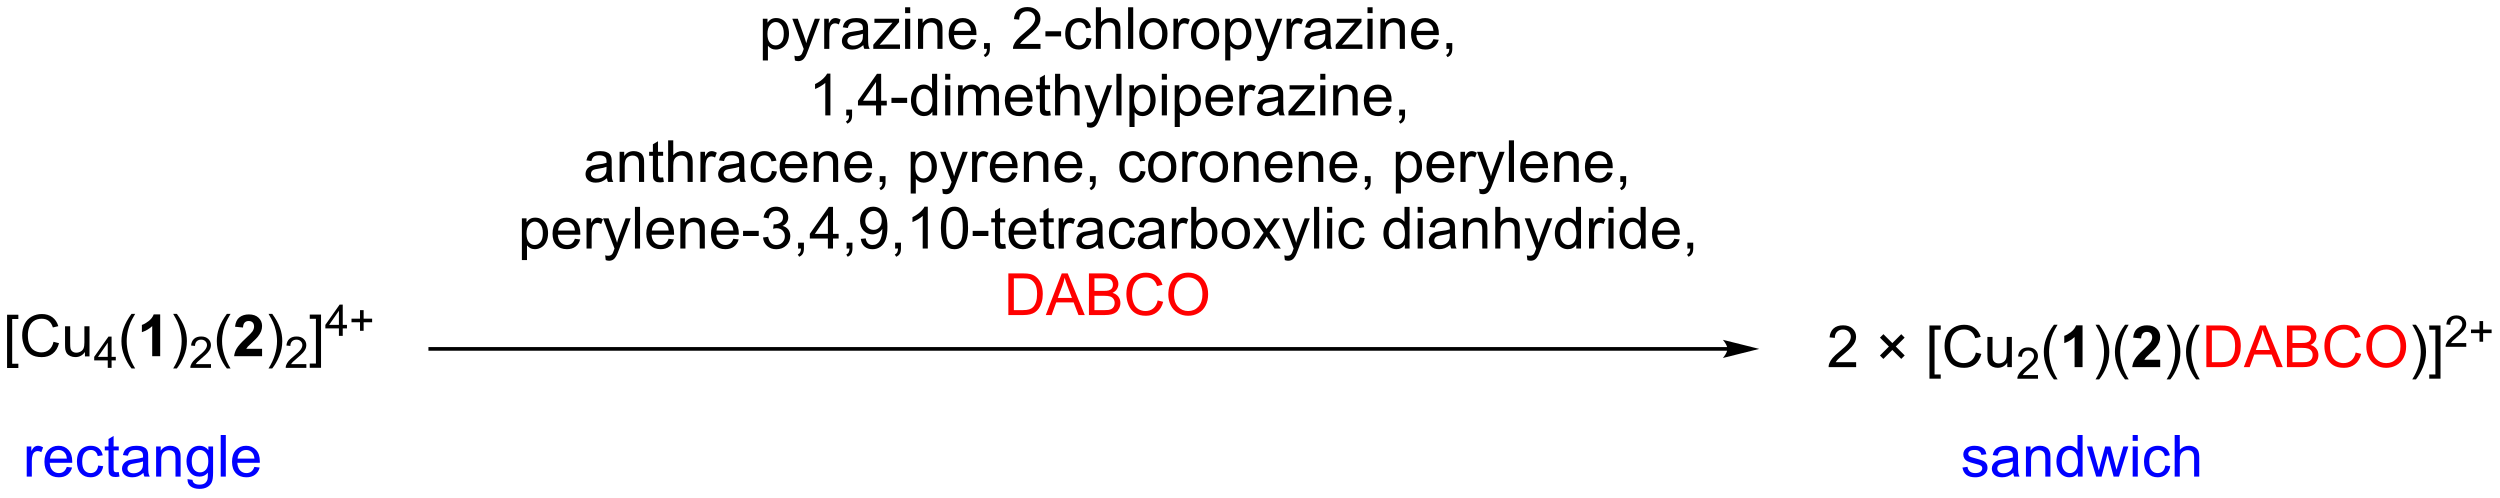 <?xml version="1.0" encoding="UTF-8"?>
<!DOCTYPE svg PUBLIC '-//W3C//DTD SVG 1.0//EN'
          'http://www.w3.org/TR/2001/REC-SVG-20010904/DTD/svg10.dtd'>
<svg stroke-dasharray="none" shape-rendering="auto" xmlns="http://www.w3.org/2000/svg" font-family="'Dialog'" text-rendering="auto" width="943" fill-opacity="1" color-interpolation="auto" color-rendering="auto" preserveAspectRatio="xMidYMid meet" font-size="12px" viewBox="0 0 943 188" fill="black" xmlns:xlink="http://www.w3.org/1999/xlink" stroke="black" image-rendering="auto" stroke-miterlimit="10" stroke-linecap="square" stroke-linejoin="miter" font-style="normal" stroke-width="1" height="188" stroke-dashoffset="0" font-weight="normal" stroke-opacity="1"
><!--Generated by the Batik Graphics2D SVG Generator--><defs id="genericDefs"
  /><g
  ><defs id="defs1"
    ><clipPath clipPathUnits="userSpaceOnUse" id="clipPath1"
      ><path d="M1.206 2.137 L354.634 2.137 L354.634 72.286 L1.206 72.286 L1.206 2.137 Z"
      /></clipPath
      ><clipPath clipPathUnits="userSpaceOnUse" id="clipPath2"
      ><path d="M-0.428 7.953 L-0.428 76.151 L343.174 76.151 L343.174 7.953 Z"
      /></clipPath
    ></defs
    ><g transform="scale(2.667,2.667) translate(-1.206,-2.137) matrix(1.029,0,0,1.029,1.646,-6.043)"
    ><path d="M0.544 58.529 L0.544 51.211 L2.094 51.211 L2.094 51.792 L1.247 51.792 L1.247 57.945 L2.094 57.945 L2.094 58.529 L0.544 58.529 ZM6.926 54.93 L7.684 55.12 Q7.447 56.055 6.827 56.547 Q6.207 57.036 5.314 57.036 Q4.387 57.036 3.806 56.659 Q3.228 56.281 2.923 55.568 Q2.621 54.852 2.621 54.031 Q2.621 53.135 2.962 52.471 Q3.306 51.805 3.936 51.458 Q4.566 51.112 5.324 51.112 Q6.184 51.112 6.769 51.55 Q7.356 51.987 7.587 52.781 L6.84 52.956 Q6.642 52.331 6.262 52.047 Q5.884 51.76 5.309 51.76 Q4.65 51.76 4.204 52.078 Q3.762 52.393 3.582 52.927 Q3.402 53.461 3.402 54.026 Q3.402 54.758 3.616 55.302 Q3.829 55.846 4.277 56.117 Q4.728 56.385 5.251 56.385 Q5.887 56.385 6.327 56.018 Q6.769 55.651 6.926 54.93 ZM11.247 56.938 L11.247 56.328 Q10.763 57.031 9.93 57.031 Q9.562 57.031 9.245 56.891 Q8.927 56.75 8.771 56.536 Q8.617 56.323 8.555 56.016 Q8.513 55.807 8.513 55.359 L8.513 52.789 L9.216 52.789 L9.216 55.089 Q9.216 55.641 9.258 55.831 Q9.325 56.109 9.539 56.268 Q9.755 56.425 10.07 56.425 Q10.388 56.425 10.664 56.263 Q10.943 56.102 11.057 55.823 Q11.172 55.542 11.172 55.01 L11.172 52.789 L11.875 52.789 L11.875 56.938 L11.247 56.938 Z" stroke="none" clip-path="url(#clipPath2)"
    /></g
    ><g transform="matrix(2.743,0,0,2.743,1.174,-21.814)"
    ><path d="M14.389 58.538 L14.389 57.508 L12.525 57.508 L12.525 57.026 L14.486 54.243 L14.916 54.243 L14.916 57.026 L15.496 57.026 L15.496 57.508 L14.916 57.508 L14.916 58.538 L14.389 58.538 ZM14.389 57.026 L14.389 55.088 L13.045 57.026 L14.389 57.026 Z" stroke="none" clip-path="url(#clipPath2)"
    /></g
    ><g transform="matrix(2.743,0,0,2.743,1.174,-21.814)"
    ><path d="M17.659 58.622 Q17.075 57.888 16.672 56.904 Q16.271 55.917 16.271 54.862 Q16.271 53.932 16.573 53.081 Q16.924 52.094 17.659 51.112 L18.161 51.112 Q17.69 51.925 17.536 52.273 Q17.299 52.812 17.161 53.398 Q16.994 54.128 16.994 54.867 Q16.994 56.745 18.161 58.622 L17.659 58.622 Z" stroke="none" clip-path="url(#clipPath2)"
    /></g
    ><g transform="matrix(2.743,0,0,2.743,1.174,-21.814)"
    ><path d="M21.599 56.938 L20.502 56.938 L20.502 52.8 Q19.901 53.362 19.083 53.633 L19.083 52.635 Q19.513 52.495 20.015 52.104 Q20.52 51.711 20.708 51.188 L21.599 51.188 L21.599 56.938 Z" stroke="none" clip-path="url(#clipPath2)"
    /></g
    ><g transform="matrix(2.743,0,0,2.743,1.174,-21.814)"
    ><path d="M23.889 58.622 L23.384 58.622 Q24.553 56.745 24.553 54.867 Q24.553 54.133 24.384 53.409 Q24.251 52.823 24.014 52.284 Q23.86 51.932 23.384 51.112 L23.889 51.112 Q24.623 52.094 24.975 53.081 Q25.274 53.932 25.274 54.862 Q25.274 55.917 24.871 56.904 Q24.467 57.888 23.889 58.622 Z" stroke="none" clip-path="url(#clipPath2)"
    /></g
    ><g transform="matrix(2.743,0,0,2.743,1.174,-21.814)"
    ><path d="M28.585 58.03 L28.585 58.538 L25.745 58.538 Q25.739 58.346 25.808 58.17 Q25.915 57.881 26.153 57.6 Q26.394 57.319 26.845 56.95 Q27.544 56.375 27.79 56.039 Q28.036 55.703 28.036 55.405 Q28.036 55.092 27.811 54.877 Q27.589 54.66 27.228 54.66 Q26.847 54.66 26.618 54.889 Q26.39 55.118 26.388 55.522 L25.845 55.467 Q25.901 54.86 26.265 54.543 Q26.628 54.225 27.239 54.225 Q27.858 54.225 28.218 54.569 Q28.579 54.91 28.579 55.416 Q28.579 55.674 28.474 55.924 Q28.368 56.172 28.122 56.448 Q27.878 56.723 27.31 57.203 Q26.835 57.602 26.7 57.745 Q26.566 57.887 26.478 58.03 L28.585 58.03 Z" stroke="none" clip-path="url(#clipPath2)"
    /></g
    ><g transform="matrix(2.743,0,0,2.743,1.174,-21.814)"
    ><path d="M30.773 58.622 Q30.189 57.888 29.786 56.904 Q29.385 55.917 29.385 54.862 Q29.385 53.932 29.687 53.081 Q30.038 52.094 30.773 51.112 L31.275 51.112 Q30.804 51.925 30.65 52.273 Q30.413 52.812 30.275 53.398 Q30.109 54.128 30.109 54.867 Q30.109 56.745 31.275 58.622 L30.773 58.622 Z" stroke="none" clip-path="url(#clipPath2)"
    /></g
    ><g transform="matrix(2.743,0,0,2.743,1.174,-21.814)"
    ><path d="M35.611 55.917 L35.611 56.938 L31.765 56.938 Q31.828 56.359 32.14 55.841 Q32.453 55.323 33.374 54.469 Q34.117 53.776 34.283 53.531 Q34.51 53.19 34.51 52.859 Q34.51 52.492 34.312 52.294 Q34.117 52.096 33.768 52.096 Q33.424 52.096 33.221 52.305 Q33.018 52.51 32.986 52.992 L31.893 52.883 Q31.992 51.977 32.507 51.583 Q33.023 51.188 33.796 51.188 Q34.643 51.188 35.127 51.646 Q35.611 52.102 35.611 52.781 Q35.611 53.167 35.473 53.518 Q35.335 53.867 35.033 54.25 Q34.835 54.503 34.315 54.979 Q33.796 55.456 33.656 55.612 Q33.518 55.768 33.432 55.917 L35.611 55.917 Z" stroke="none" clip-path="url(#clipPath2)"
    /></g
    ><g transform="matrix(2.743,0,0,2.743,1.174,-21.814)"
    ><path d="M37.003 58.622 L36.498 58.622 Q37.667 56.745 37.667 54.867 Q37.667 54.133 37.498 53.409 Q37.365 52.823 37.128 52.284 Q36.975 51.932 36.498 51.112 L37.003 51.112 Q37.738 52.094 38.089 53.081 Q38.389 53.932 38.389 54.862 Q38.389 55.917 37.985 56.904 Q37.581 57.888 37.003 58.622 Z" stroke="none" clip-path="url(#clipPath2)"
    /></g
    ><g transform="matrix(2.743,0,0,2.743,1.174,-21.814)"
    ><path d="M41.699 58.03 L41.699 58.538 L38.859 58.538 Q38.854 58.346 38.922 58.17 Q39.029 57.881 39.268 57.6 Q39.508 57.319 39.959 56.95 Q40.658 56.375 40.904 56.039 Q41.151 55.703 41.151 55.405 Q41.151 55.092 40.926 54.877 Q40.703 54.66 40.342 54.66 Q39.961 54.66 39.733 54.889 Q39.504 55.118 39.502 55.522 L38.959 55.467 Q39.016 54.86 39.379 54.543 Q39.742 54.225 40.354 54.225 Q40.973 54.225 41.332 54.569 Q41.693 54.91 41.693 55.416 Q41.693 55.674 41.588 55.924 Q41.483 56.172 41.236 56.448 Q40.992 56.723 40.424 57.203 Q39.949 57.602 39.815 57.745 Q39.68 57.887 39.592 58.03 L41.699 58.03 Z" stroke="none" clip-path="url(#clipPath2)"
    /></g
    ><g transform="matrix(2.743,0,0,2.743,1.174,-21.814)"
    ><path d="M43.718 58.529 L42.168 58.529 L42.168 57.945 L43.015 57.945 L43.015 51.792 L42.168 51.792 L42.168 51.211 L43.718 51.211 L43.718 58.529 Z" stroke="none" clip-path="url(#clipPath2)"
    /></g
    ><g transform="matrix(2.743,0,0,2.743,1.174,-21.814)"
    ><path d="M46.177 54.138 L46.177 53.108 L44.313 53.108 L44.313 52.626 L46.274 49.843 L46.704 49.843 L46.704 52.626 L47.284 52.626 L47.284 53.108 L46.704 53.108 L46.704 54.138 L46.177 54.138 ZM46.177 52.626 L46.177 50.688 L44.833 52.626 L46.177 52.626 ZM49.078 53.442 L49.078 52.264 L47.908 52.264 L47.908 51.772 L49.078 51.772 L49.078 50.604 L49.576 50.604 L49.576 51.772 L50.744 51.772 L50.744 52.264 L49.576 52.264 L49.576 53.442 L49.078 53.442 Z" stroke="none" clip-path="url(#clipPath2)"
    /></g
    ><g transform="matrix(2.743,0,0,2.743,1.174,-21.814)"
    ><path d="M237.113 55.681 L58.737 55.681 L58.487 55.681 L58.487 56.181 L58.737 56.181 L237.113 56.181 L237.363 56.181 L237.363 55.681 L237.113 55.681 ZM241.488 55.931 L236.488 54.681 C236.488 54.681 237.113 55.384 237.113 55.931 C237.113 56.478 236.488 57.181 236.488 57.181 Z" stroke="none" clip-path="url(#clipPath2)"
    /></g
    ><g transform="matrix(2.743,0,0,2.743,1.174,-21.814)"
    ><path d="M104.471 16.266 L104.471 10.527 L105.112 10.527 L105.112 11.066 Q105.338 10.748 105.622 10.592 Q105.908 10.433 106.315 10.433 Q106.846 10.433 107.252 10.706 Q107.658 10.98 107.864 11.477 Q108.072 11.975 108.072 12.568 Q108.072 13.206 107.843 13.717 Q107.614 14.225 107.179 14.498 Q106.744 14.769 106.263 14.769 Q105.911 14.769 105.632 14.62 Q105.354 14.472 105.174 14.245 L105.174 16.266 L104.471 16.266 ZM105.106 12.623 Q105.106 13.425 105.429 13.808 Q105.755 14.191 106.216 14.191 Q106.684 14.191 107.018 13.795 Q107.354 13.396 107.354 12.566 Q107.354 11.771 107.025 11.378 Q106.7 10.982 106.247 10.982 Q105.799 10.982 105.453 11.404 Q105.106 11.823 105.106 12.623 ZM108.889 16.274 L108.811 15.613 Q109.04 15.675 109.212 15.675 Q109.446 15.675 109.587 15.597 Q109.727 15.519 109.819 15.378 Q109.884 15.274 110.032 14.855 Q110.053 14.797 110.094 14.683 L108.522 10.527 L109.279 10.527 L110.141 12.928 Q110.311 13.386 110.444 13.889 Q110.563 13.404 110.733 12.943 L111.618 10.527 L112.321 10.527 L110.743 14.745 Q110.49 15.43 110.35 15.688 Q110.162 16.034 109.92 16.196 Q109.678 16.36 109.342 16.36 Q109.139 16.36 108.889 16.274 ZM112.912 14.675 L112.912 10.527 L113.545 10.527 L113.545 11.154 Q113.787 10.714 113.99 10.573 Q114.196 10.433 114.444 10.433 Q114.798 10.433 115.165 10.659 L114.923 11.31 Q114.665 11.159 114.407 11.159 Q114.178 11.159 113.993 11.297 Q113.811 11.435 113.733 11.683 Q113.615 12.058 113.615 12.503 L113.615 14.675 L112.912 14.675 ZM118.29 14.162 Q117.899 14.495 117.537 14.633 Q117.178 14.769 116.764 14.769 Q116.079 14.769 115.712 14.435 Q115.344 14.1 115.344 13.581 Q115.344 13.277 115.483 13.024 Q115.623 12.771 115.847 12.62 Q116.071 12.467 116.352 12.389 Q116.561 12.334 116.977 12.284 Q117.829 12.183 118.233 12.042 Q118.235 11.896 118.235 11.857 Q118.235 11.428 118.037 11.253 Q117.766 11.014 117.235 11.014 Q116.74 11.014 116.503 11.188 Q116.266 11.363 116.154 11.803 L115.467 11.709 Q115.561 11.269 115.774 10.998 Q115.99 10.725 116.397 10.579 Q116.803 10.433 117.337 10.433 Q117.868 10.433 118.199 10.558 Q118.532 10.683 118.688 10.873 Q118.844 11.06 118.907 11.35 Q118.944 11.529 118.944 11.998 L118.944 12.935 Q118.944 13.917 118.988 14.178 Q119.032 14.435 119.165 14.675 L118.43 14.675 Q118.321 14.456 118.29 14.162 ZM118.233 12.592 Q117.85 12.748 117.084 12.857 Q116.649 12.92 116.469 12.998 Q116.29 13.076 116.191 13.227 Q116.094 13.378 116.094 13.56 Q116.094 13.842 116.308 14.029 Q116.522 14.217 116.93 14.217 Q117.337 14.217 117.652 14.04 Q117.969 13.863 118.118 13.553 Q118.233 13.316 118.233 12.85 L118.233 12.592 ZM119.661 14.675 L119.661 14.105 L122.302 11.073 Q121.854 11.097 121.51 11.097 L119.817 11.097 L119.817 10.527 L123.208 10.527 L123.208 10.99 L120.963 13.623 L120.528 14.105 Q121.002 14.068 121.416 14.068 L123.333 14.068 L123.333 14.675 L119.661 14.675 ZM124.036 9.756 L124.036 8.948 L124.739 8.948 L124.739 9.756 L124.036 9.756 ZM124.036 14.675 L124.036 10.527 L124.739 10.527 L124.739 14.675 L124.036 14.675 ZM125.811 14.675 L125.811 10.527 L126.444 10.527 L126.444 11.115 Q126.899 10.433 127.764 10.433 Q128.139 10.433 128.451 10.568 Q128.766 10.701 128.923 10.92 Q129.079 11.139 129.141 11.441 Q129.18 11.636 129.18 12.123 L129.18 14.675 L128.477 14.675 L128.477 12.152 Q128.477 11.722 128.394 11.508 Q128.313 11.295 128.105 11.17 Q127.897 11.042 127.615 11.042 Q127.165 11.042 126.839 11.329 Q126.514 11.613 126.514 12.409 L126.514 14.675 L125.811 14.675 ZM133.098 13.339 L133.825 13.428 Q133.653 14.066 133.187 14.417 Q132.723 14.769 132.002 14.769 Q131.091 14.769 130.557 14.209 Q130.025 13.646 130.025 12.636 Q130.025 11.589 130.565 11.011 Q131.104 10.433 131.963 10.433 Q132.794 10.433 133.32 11.001 Q133.848 11.566 133.848 12.592 Q133.848 12.654 133.846 12.779 L130.752 12.779 Q130.791 13.464 131.137 13.829 Q131.487 14.191 132.005 14.191 Q132.393 14.191 132.666 13.988 Q132.94 13.784 133.098 13.339 ZM130.791 12.201 L133.106 12.201 Q133.059 11.678 132.841 11.417 Q132.505 11.011 131.971 11.011 Q131.487 11.011 131.156 11.336 Q130.825 11.659 130.791 12.201 ZM134.891 14.675 L134.891 13.873 L135.694 13.873 L135.694 14.675 Q135.694 15.118 135.537 15.389 Q135.381 15.659 135.04 15.808 L134.845 15.508 Q135.069 15.409 135.173 15.219 Q135.279 15.032 135.29 14.675 L134.891 14.675 ZM142.654 13.998 L142.654 14.675 L138.868 14.675 Q138.86 14.42 138.951 14.185 Q139.095 13.8 139.412 13.425 Q139.733 13.05 140.334 12.558 Q141.266 11.792 141.595 11.344 Q141.923 10.896 141.923 10.498 Q141.923 10.081 141.623 9.795 Q141.326 9.506 140.845 9.506 Q140.337 9.506 140.032 9.81 Q139.727 10.115 139.725 10.654 L139.001 10.581 Q139.076 9.771 139.561 9.35 Q140.045 8.925 140.86 8.925 Q141.686 8.925 142.165 9.383 Q142.647 9.839 142.647 10.514 Q142.647 10.857 142.506 11.191 Q142.365 11.521 142.037 11.889 Q141.712 12.256 140.954 12.896 Q140.321 13.428 140.141 13.618 Q139.962 13.808 139.845 13.998 L142.654 13.998 ZM143.33 12.956 L143.33 12.248 L145.489 12.248 L145.489 12.956 L143.33 12.956 ZM148.973 13.154 L149.666 13.245 Q149.552 13.959 149.085 14.365 Q148.619 14.769 147.94 14.769 Q147.088 14.769 146.57 14.211 Q146.052 13.654 146.052 12.615 Q146.052 11.943 146.273 11.441 Q146.497 10.935 146.953 10.685 Q147.408 10.433 147.942 10.433 Q148.619 10.433 149.049 10.774 Q149.479 11.115 149.598 11.745 L148.916 11.85 Q148.817 11.433 148.57 11.222 Q148.322 11.011 147.971 11.011 Q147.44 11.011 147.106 11.391 Q146.775 11.771 146.775 12.597 Q146.775 13.433 147.096 13.813 Q147.416 14.191 147.932 14.191 Q148.346 14.191 148.622 13.938 Q148.9 13.683 148.973 13.154 ZM150.268 14.675 L150.268 8.948 L150.971 8.948 L150.971 11.003 Q151.463 10.433 152.213 10.433 Q152.674 10.433 153.012 10.615 Q153.354 10.795 153.5 11.115 Q153.645 11.435 153.645 12.045 L153.645 14.675 L152.942 14.675 L152.942 12.045 Q152.942 11.519 152.713 11.279 Q152.487 11.037 152.067 11.037 Q151.755 11.037 151.479 11.201 Q151.205 11.363 151.088 11.641 Q150.971 11.917 150.971 12.404 L150.971 14.675 L150.268 14.675 ZM154.701 14.675 L154.701 8.948 L155.404 8.948 L155.404 14.675 L154.701 14.675 ZM156.231 12.6 Q156.231 11.448 156.872 10.894 Q157.408 10.433 158.177 10.433 Q159.033 10.433 159.575 10.993 Q160.119 11.553 160.119 12.542 Q160.119 13.342 159.877 13.803 Q159.637 14.261 159.179 14.516 Q158.721 14.769 158.177 14.769 Q157.307 14.769 156.768 14.211 Q156.231 13.652 156.231 12.6 ZM156.955 12.6 Q156.955 13.396 157.302 13.795 Q157.65 14.191 158.177 14.191 Q158.7 14.191 159.046 13.792 Q159.395 13.394 159.395 12.576 Q159.395 11.808 159.046 11.412 Q158.697 11.014 158.177 11.014 Q157.65 11.014 157.302 11.409 Q156.955 11.803 156.955 12.6 ZM160.936 14.675 L160.936 10.527 L161.569 10.527 L161.569 11.154 Q161.811 10.714 162.014 10.573 Q162.22 10.433 162.467 10.433 Q162.821 10.433 163.188 10.659 L162.946 11.31 Q162.688 11.159 162.43 11.159 Q162.201 11.159 162.016 11.297 Q161.834 11.435 161.756 11.683 Q161.639 12.058 161.639 12.503 L161.639 14.675 L160.936 14.675 ZM163.345 12.6 Q163.345 11.448 163.985 10.894 Q164.522 10.433 165.29 10.433 Q166.147 10.433 166.688 10.993 Q167.233 11.553 167.233 12.542 Q167.233 13.342 166.99 13.803 Q166.751 14.261 166.292 14.516 Q165.834 14.769 165.29 14.769 Q164.42 14.769 163.881 14.211 Q163.345 13.652 163.345 12.6 ZM164.069 12.6 Q164.069 13.396 164.415 13.795 Q164.764 14.191 165.29 14.191 Q165.813 14.191 166.16 13.792 Q166.509 13.394 166.509 12.576 Q166.509 11.808 166.16 11.412 Q165.811 11.014 165.29 11.014 Q164.764 11.014 164.415 11.409 Q164.069 11.803 164.069 12.6 ZM168.057 16.266 L168.057 10.527 L168.697 10.527 L168.697 11.066 Q168.924 10.748 169.208 10.592 Q169.494 10.433 169.9 10.433 Q170.432 10.433 170.838 10.706 Q171.244 10.98 171.45 11.477 Q171.658 11.975 171.658 12.568 Q171.658 13.206 171.429 13.717 Q171.2 14.225 170.765 14.498 Q170.33 14.769 169.848 14.769 Q169.497 14.769 169.218 14.62 Q168.94 14.472 168.76 14.245 L168.76 16.266 L168.057 16.266 ZM168.692 12.623 Q168.692 13.425 169.015 13.808 Q169.341 14.191 169.802 14.191 Q170.27 14.191 170.604 13.795 Q170.94 13.396 170.94 12.566 Q170.94 11.771 170.612 11.378 Q170.286 10.982 169.833 10.982 Q169.385 10.982 169.039 11.404 Q168.692 11.823 168.692 12.623 ZM172.475 16.274 L172.397 15.613 Q172.626 15.675 172.798 15.675 Q173.032 15.675 173.173 15.597 Q173.313 15.519 173.404 15.378 Q173.47 15.274 173.618 14.855 Q173.639 14.797 173.68 14.683 L172.108 10.527 L172.865 10.527 L173.727 12.928 Q173.897 13.386 174.029 13.889 Q174.149 13.404 174.319 12.943 L175.204 10.527 L175.907 10.527 L174.329 14.745 Q174.076 15.43 173.936 15.688 Q173.748 16.034 173.506 16.196 Q173.264 16.36 172.928 16.36 Q172.725 16.36 172.475 16.274 ZM176.498 14.675 L176.498 10.527 L177.131 10.527 L177.131 11.154 Q177.373 10.714 177.576 10.573 Q177.782 10.433 178.029 10.433 Q178.384 10.433 178.751 10.659 L178.509 11.31 Q178.251 11.159 177.993 11.159 Q177.764 11.159 177.579 11.297 Q177.397 11.435 177.319 11.683 Q177.201 12.058 177.201 12.503 L177.201 14.675 L176.498 14.675 ZM181.876 14.162 Q181.485 14.495 181.123 14.633 Q180.764 14.769 180.35 14.769 Q179.665 14.769 179.298 14.435 Q178.93 14.1 178.93 13.581 Q178.93 13.277 179.069 13.024 Q179.209 12.771 179.433 12.62 Q179.657 12.467 179.938 12.389 Q180.147 12.334 180.563 12.284 Q181.415 12.183 181.819 12.042 Q181.821 11.896 181.821 11.857 Q181.821 11.428 181.623 11.253 Q181.352 11.014 180.821 11.014 Q180.326 11.014 180.089 11.188 Q179.852 11.363 179.74 11.803 L179.053 11.709 Q179.147 11.269 179.36 10.998 Q179.576 10.725 179.983 10.579 Q180.389 10.433 180.923 10.433 Q181.454 10.433 181.785 10.558 Q182.118 10.683 182.274 10.873 Q182.43 11.06 182.493 11.35 Q182.529 11.529 182.529 11.998 L182.529 12.935 Q182.529 13.917 182.574 14.178 Q182.618 14.435 182.751 14.675 L182.016 14.675 Q181.907 14.456 181.876 14.162 ZM181.819 12.592 Q181.436 12.748 180.67 12.857 Q180.235 12.92 180.055 12.998 Q179.876 13.076 179.777 13.227 Q179.68 13.378 179.68 13.56 Q179.68 13.842 179.894 14.029 Q180.108 14.217 180.516 14.217 Q180.923 14.217 181.238 14.04 Q181.555 13.863 181.704 13.553 Q181.819 13.316 181.819 12.85 L181.819 12.592 ZM183.247 14.675 L183.247 14.105 L185.887 11.073 Q185.44 11.097 185.096 11.097 L183.403 11.097 L183.403 10.527 L186.794 10.527 L186.794 10.99 L184.549 13.623 L184.114 14.105 Q184.588 14.068 185.002 14.068 L186.919 14.068 L186.919 14.675 L183.247 14.675 ZM187.622 9.756 L187.622 8.948 L188.325 8.948 L188.325 9.756 L187.622 9.756 ZM187.622 14.675 L187.622 10.527 L188.325 10.527 L188.325 14.675 L187.622 14.675 ZM189.397 14.675 L189.397 10.527 L190.029 10.527 L190.029 11.115 Q190.485 10.433 191.35 10.433 Q191.725 10.433 192.037 10.568 Q192.352 10.701 192.509 10.92 Q192.665 11.139 192.727 11.441 Q192.766 11.636 192.766 12.123 L192.766 14.675 L192.063 14.675 L192.063 12.152 Q192.063 11.722 191.98 11.508 Q191.899 11.295 191.691 11.17 Q191.483 11.042 191.201 11.042 Q190.751 11.042 190.425 11.329 Q190.1 11.613 190.1 12.409 L190.1 14.675 L189.397 14.675 ZM196.684 13.339 L197.411 13.428 Q197.239 14.066 196.773 14.417 Q196.309 14.769 195.588 14.769 Q194.677 14.769 194.143 14.209 Q193.612 13.646 193.612 12.636 Q193.612 11.589 194.15 11.011 Q194.69 10.433 195.549 10.433 Q196.38 10.433 196.906 11.001 Q197.434 11.566 197.434 12.592 Q197.434 12.654 197.432 12.779 L194.338 12.779 Q194.377 13.464 194.723 13.829 Q195.072 14.191 195.591 14.191 Q195.979 14.191 196.252 13.988 Q196.525 13.784 196.684 13.339 ZM194.377 12.201 L196.692 12.201 Q196.645 11.678 196.427 11.417 Q196.091 11.011 195.557 11.011 Q195.072 11.011 194.742 11.336 Q194.411 11.659 194.377 12.201 ZM198.477 14.675 L198.477 13.873 L199.279 13.873 L199.279 14.675 Q199.279 15.118 199.123 15.389 Q198.967 15.659 198.626 15.808 L198.43 15.508 Q198.654 15.409 198.759 15.219 Q198.865 15.032 198.876 14.675 L198.477 14.675 Z" stroke="none" clip-path="url(#clipPath2)"
    /></g
    ><g transform="matrix(2.743,0,0,2.743,1.174,-21.814)"
    ><path d="M113.764 23.825 L113.061 23.825 L113.061 19.343 Q112.805 19.585 112.394 19.828 Q111.983 20.07 111.654 20.192 L111.654 19.512 Q112.243 19.234 112.683 18.841 Q113.126 18.445 113.311 18.075 L113.764 18.075 L113.764 23.825 ZM115.942 23.825 L115.942 23.023 L116.744 23.023 L116.744 23.825 Q116.744 24.268 116.588 24.538 Q116.432 24.809 116.091 24.958 L115.895 24.658 Q116.119 24.559 116.223 24.369 Q116.33 24.182 116.341 23.825 L115.942 23.825 ZM120.04 23.825 L120.04 22.453 L117.555 22.453 L117.555 21.809 L120.17 18.098 L120.743 18.098 L120.743 21.809 L121.516 21.809 L121.516 22.453 L120.743 22.453 L120.743 23.825 L120.04 23.825 ZM120.04 21.809 L120.04 19.226 L118.248 21.809 L120.04 21.809 ZM122.158 22.106 L122.158 21.398 L124.317 21.398 L124.317 22.106 L122.158 22.106 ZM127.786 23.825 L127.786 23.302 Q127.393 23.919 126.627 23.919 Q126.13 23.919 125.713 23.645 Q125.299 23.372 125.07 22.882 Q124.841 22.39 124.841 21.755 Q124.841 21.132 125.046 20.627 Q125.255 20.122 125.669 19.854 Q126.083 19.583 126.596 19.583 Q126.971 19.583 127.263 19.742 Q127.557 19.898 127.739 20.153 L127.739 18.098 L128.44 18.098 L128.44 23.825 L127.786 23.825 ZM125.565 21.755 Q125.565 22.552 125.9 22.947 Q126.236 23.341 126.692 23.341 Q127.153 23.341 127.476 22.963 Q127.799 22.585 127.799 21.812 Q127.799 20.96 127.471 20.562 Q127.143 20.163 126.661 20.163 Q126.192 20.163 125.877 20.546 Q125.565 20.929 125.565 21.755 ZM129.548 18.906 L129.548 18.098 L130.251 18.098 L130.251 18.906 L129.548 18.906 ZM129.548 23.825 L129.548 19.677 L130.251 19.677 L130.251 23.825 L129.548 23.825 ZM131.322 23.825 L131.322 19.677 L131.95 19.677 L131.95 20.257 Q132.145 19.953 132.468 19.768 Q132.794 19.583 133.208 19.583 Q133.669 19.583 133.963 19.776 Q134.26 19.966 134.38 20.309 Q134.872 19.583 135.661 19.583 Q136.278 19.583 136.609 19.924 Q136.942 20.265 136.942 20.976 L136.942 23.825 L136.244 23.825 L136.244 21.21 Q136.244 20.788 136.174 20.604 Q136.106 20.419 135.927 20.307 Q135.747 20.192 135.505 20.192 Q135.067 20.192 134.778 20.484 Q134.489 20.773 134.489 21.413 L134.489 23.825 L133.786 23.825 L133.786 21.13 Q133.786 20.661 133.614 20.427 Q133.442 20.192 133.052 20.192 Q132.755 20.192 132.502 20.348 Q132.252 20.505 132.137 20.807 Q132.025 21.106 132.025 21.671 L132.025 23.825 L131.322 23.825 ZM140.825 22.489 L141.552 22.578 Q141.38 23.216 140.913 23.567 Q140.45 23.919 139.729 23.919 Q138.817 23.919 138.283 23.359 Q137.752 22.796 137.752 21.786 Q137.752 20.739 138.291 20.161 Q138.83 19.583 139.69 19.583 Q140.52 19.583 141.046 20.151 Q141.575 20.716 141.575 21.742 Q141.575 21.804 141.572 21.929 L138.479 21.929 Q138.518 22.614 138.864 22.979 Q139.213 23.341 139.731 23.341 Q140.119 23.341 140.393 23.137 Q140.666 22.934 140.825 22.489 ZM138.518 21.351 L140.833 21.351 Q140.786 20.828 140.567 20.567 Q140.231 20.161 139.697 20.161 Q139.213 20.161 138.882 20.486 Q138.552 20.809 138.518 21.351 ZM143.97 23.195 L144.071 23.817 Q143.774 23.88 143.54 23.88 Q143.157 23.88 142.946 23.76 Q142.735 23.637 142.649 23.44 Q142.563 23.242 142.563 22.609 L142.563 20.223 L142.048 20.223 L142.048 19.677 L142.563 19.677 L142.563 18.648 L143.264 18.226 L143.264 19.677 L143.97 19.677 L143.97 20.223 L143.264 20.223 L143.264 22.648 Q143.264 22.95 143.3 23.036 Q143.337 23.122 143.42 23.174 Q143.506 23.223 143.662 23.223 Q143.779 23.223 143.97 23.195 ZM144.658 23.825 L144.658 18.098 L145.361 18.098 L145.361 20.153 Q145.854 19.583 146.604 19.583 Q147.065 19.583 147.403 19.765 Q147.744 19.945 147.89 20.265 Q148.036 20.585 148.036 21.195 L148.036 23.825 L147.333 23.825 L147.333 21.195 Q147.333 20.669 147.104 20.429 Q146.877 20.187 146.458 20.187 Q146.145 20.187 145.869 20.351 Q145.596 20.512 145.479 20.791 Q145.361 21.067 145.361 21.554 L145.361 23.825 L144.658 23.825 ZM149.076 25.424 L148.998 24.762 Q149.227 24.825 149.399 24.825 Q149.634 24.825 149.774 24.747 Q149.915 24.669 150.006 24.528 Q150.071 24.424 150.22 24.005 Q150.24 23.947 150.282 23.833 L148.709 19.677 L149.467 19.677 L150.329 22.078 Q150.498 22.536 150.631 23.038 Q150.751 22.554 150.92 22.093 L151.805 19.677 L152.509 19.677 L150.93 23.895 Q150.678 24.58 150.537 24.838 Q150.35 25.184 150.107 25.346 Q149.865 25.51 149.529 25.51 Q149.326 25.51 149.076 25.424 ZM153.092 23.825 L153.092 18.098 L153.795 18.098 L153.795 23.825 L153.092 23.825 ZM154.885 25.416 L154.885 19.677 L155.525 19.677 L155.525 20.216 Q155.752 19.898 156.036 19.742 Q156.322 19.583 156.729 19.583 Q157.26 19.583 157.666 19.856 Q158.072 20.13 158.278 20.627 Q158.486 21.125 158.486 21.718 Q158.486 22.356 158.257 22.867 Q158.028 23.375 157.593 23.648 Q157.158 23.919 156.677 23.919 Q156.325 23.919 156.046 23.77 Q155.768 23.622 155.588 23.395 L155.588 25.416 L154.885 25.416 ZM155.52 21.773 Q155.52 22.575 155.843 22.958 Q156.169 23.341 156.63 23.341 Q157.098 23.341 157.432 22.945 Q157.768 22.546 157.768 21.716 Q157.768 20.921 157.44 20.528 Q157.114 20.132 156.661 20.132 Q156.213 20.132 155.867 20.554 Q155.52 20.973 155.52 21.773 ZM159.337 18.906 L159.337 18.098 L160.04 18.098 L160.04 18.906 L159.337 18.906 ZM159.337 23.825 L159.337 19.677 L160.04 19.677 L160.04 23.825 L159.337 23.825 ZM161.111 25.416 L161.111 19.677 L161.752 19.677 L161.752 20.216 Q161.979 19.898 162.262 19.742 Q162.549 19.583 162.955 19.583 Q163.486 19.583 163.893 19.856 Q164.299 20.13 164.505 20.627 Q164.713 21.125 164.713 21.718 Q164.713 22.356 164.484 22.867 Q164.255 23.375 163.82 23.648 Q163.385 23.919 162.903 23.919 Q162.552 23.919 162.273 23.77 Q161.994 23.622 161.815 23.395 L161.815 25.416 L161.111 25.416 ZM161.747 21.773 Q161.747 22.575 162.07 22.958 Q162.395 23.341 162.856 23.341 Q163.325 23.341 163.658 22.945 Q163.994 22.546 163.994 21.716 Q163.994 20.921 163.666 20.528 Q163.341 20.132 162.887 20.132 Q162.44 20.132 162.093 20.554 Q161.747 20.973 161.747 21.773 ZM168.399 22.489 L169.126 22.578 Q168.954 23.216 168.488 23.567 Q168.024 23.919 167.303 23.919 Q166.391 23.919 165.857 23.359 Q165.326 22.796 165.326 21.786 Q165.326 20.739 165.865 20.161 Q166.404 19.583 167.264 19.583 Q168.095 19.583 168.62 20.151 Q169.149 20.716 169.149 21.742 Q169.149 21.804 169.147 21.929 L166.053 21.929 Q166.092 22.614 166.438 22.979 Q166.787 23.341 167.305 23.341 Q167.694 23.341 167.967 23.137 Q168.24 22.934 168.399 22.489 ZM166.092 21.351 L168.407 21.351 Q168.36 20.828 168.141 20.567 Q167.805 20.161 167.272 20.161 Q166.787 20.161 166.457 20.486 Q166.126 20.809 166.092 21.351 ZM170.002 23.825 L170.002 19.677 L170.635 19.677 L170.635 20.304 Q170.877 19.864 171.08 19.723 Q171.286 19.583 171.533 19.583 Q171.887 19.583 172.255 19.809 L172.012 20.46 Q171.755 20.309 171.497 20.309 Q171.268 20.309 171.083 20.447 Q170.9 20.585 170.822 20.833 Q170.705 21.208 170.705 21.653 L170.705 23.825 L170.002 23.825 ZM175.38 23.312 Q174.989 23.645 174.627 23.783 Q174.268 23.919 173.854 23.919 Q173.169 23.919 172.802 23.585 Q172.434 23.25 172.434 22.731 Q172.434 22.427 172.572 22.174 Q172.713 21.921 172.937 21.77 Q173.161 21.617 173.442 21.538 Q173.65 21.484 174.067 21.434 Q174.919 21.333 175.322 21.192 Q175.325 21.046 175.325 21.007 Q175.325 20.578 175.127 20.403 Q174.856 20.163 174.325 20.163 Q173.83 20.163 173.593 20.338 Q173.356 20.512 173.244 20.953 L172.557 20.859 Q172.65 20.419 172.864 20.148 Q173.08 19.875 173.486 19.729 Q173.893 19.583 174.427 19.583 Q174.958 19.583 175.288 19.708 Q175.622 19.833 175.778 20.023 Q175.934 20.21 175.997 20.5 Q176.033 20.679 176.033 21.148 L176.033 22.085 Q176.033 23.067 176.078 23.328 Q176.122 23.585 176.255 23.825 L175.52 23.825 Q175.411 23.606 175.38 23.312 ZM175.322 21.742 Q174.94 21.898 174.174 22.007 Q173.739 22.07 173.559 22.148 Q173.38 22.226 173.281 22.377 Q173.184 22.528 173.184 22.71 Q173.184 22.992 173.398 23.179 Q173.611 23.367 174.02 23.367 Q174.427 23.367 174.742 23.19 Q175.059 23.012 175.208 22.703 Q175.322 22.466 175.322 22 L175.322 21.742 ZM176.751 23.825 L176.751 23.255 L179.391 20.223 Q178.944 20.247 178.6 20.247 L176.907 20.247 L176.907 19.677 L180.298 19.677 L180.298 20.14 L178.053 22.773 L177.618 23.255 Q178.092 23.218 178.506 23.218 L180.423 23.218 L180.423 23.825 L176.751 23.825 ZM181.126 18.906 L181.126 18.098 L181.829 18.098 L181.829 18.906 L181.126 18.906 ZM181.126 23.825 L181.126 19.677 L181.829 19.677 L181.829 23.825 L181.126 23.825 ZM182.9 23.825 L182.9 19.677 L183.533 19.677 L183.533 20.265 Q183.989 19.583 184.854 19.583 Q185.229 19.583 185.541 19.718 Q185.856 19.851 186.012 20.07 Q186.169 20.288 186.231 20.591 Q186.27 20.786 186.27 21.273 L186.27 23.825 L185.567 23.825 L185.567 21.302 Q185.567 20.872 185.484 20.658 Q185.403 20.445 185.195 20.32 Q184.986 20.192 184.705 20.192 Q184.255 20.192 183.929 20.479 Q183.604 20.762 183.604 21.559 L183.604 23.825 L182.9 23.825 ZM190.188 22.489 L190.915 22.578 Q190.743 23.216 190.277 23.567 Q189.813 23.919 189.092 23.919 Q188.18 23.919 187.647 23.359 Q187.115 22.796 187.115 21.786 Q187.115 20.739 187.654 20.161 Q188.194 19.583 189.053 19.583 Q189.884 19.583 190.41 20.151 Q190.938 20.716 190.938 21.742 Q190.938 21.804 190.936 21.929 L187.842 21.929 Q187.881 22.614 188.227 22.979 Q188.576 23.341 189.095 23.341 Q189.482 23.341 189.756 23.137 Q190.029 22.934 190.188 22.489 ZM187.881 21.351 L190.196 21.351 Q190.149 20.828 189.93 20.567 Q189.595 20.161 189.061 20.161 Q188.576 20.161 188.245 20.486 Q187.915 20.809 187.881 21.351 ZM191.981 23.825 L191.981 23.023 L192.783 23.023 L192.783 23.825 Q192.783 24.268 192.627 24.538 Q192.471 24.809 192.13 24.958 L191.934 24.658 Q192.158 24.559 192.262 24.369 Q192.369 24.182 192.38 23.825 L191.981 23.825 Z" stroke="none" clip-path="url(#clipPath2)"
    /></g
    ><g transform="matrix(2.743,0,0,2.743,1.174,-21.814)"
    ><path d="M83.034 32.462 Q82.643 32.795 82.281 32.933 Q81.922 33.069 81.508 33.069 Q80.823 33.069 80.456 32.735 Q80.089 32.4 80.089 31.881 Q80.089 31.577 80.227 31.324 Q80.367 31.071 80.591 30.92 Q80.815 30.767 81.097 30.689 Q81.305 30.634 81.722 30.584 Q82.573 30.483 82.977 30.342 Q82.979 30.196 82.979 30.157 Q82.979 29.728 82.781 29.553 Q82.51 29.314 81.979 29.314 Q81.484 29.314 81.248 29.488 Q81.01 29.663 80.899 30.103 L80.211 30.009 Q80.305 29.569 80.518 29.298 Q80.734 29.024 81.141 28.879 Q81.547 28.733 82.081 28.733 Q82.612 28.733 82.943 28.858 Q83.276 28.983 83.432 29.173 Q83.589 29.36 83.651 29.649 Q83.688 29.829 83.688 30.298 L83.688 31.235 Q83.688 32.217 83.732 32.478 Q83.776 32.735 83.909 32.975 L83.175 32.975 Q83.065 32.756 83.034 32.462 ZM82.977 30.892 Q82.594 31.048 81.828 31.157 Q81.393 31.22 81.214 31.298 Q81.034 31.376 80.935 31.527 Q80.839 31.678 80.839 31.86 Q80.839 32.142 81.052 32.329 Q81.266 32.517 81.675 32.517 Q82.081 32.517 82.396 32.34 Q82.714 32.163 82.862 31.853 Q82.977 31.616 82.977 31.149 L82.977 30.892 ZM84.778 32.975 L84.778 28.827 L85.41 28.827 L85.41 29.415 Q85.866 28.733 86.731 28.733 Q87.106 28.733 87.418 28.868 Q87.733 29.001 87.889 29.22 Q88.046 29.439 88.108 29.741 Q88.147 29.936 88.147 30.423 L88.147 32.975 L87.444 32.975 L87.444 30.452 Q87.444 30.022 87.361 29.808 Q87.28 29.595 87.072 29.47 Q86.863 29.342 86.582 29.342 Q86.132 29.342 85.806 29.629 Q85.481 29.913 85.481 30.709 L85.481 32.975 L84.778 32.975 ZM90.76 32.345 L90.862 32.967 Q90.565 33.03 90.331 33.03 Q89.948 33.03 89.737 32.91 Q89.526 32.788 89.44 32.59 Q89.354 32.392 89.354 31.759 L89.354 29.373 L88.839 29.373 L88.839 28.827 L89.354 28.827 L89.354 27.798 L90.055 27.376 L90.055 28.827 L90.76 28.827 L90.76 29.373 L90.055 29.373 L90.055 31.798 Q90.055 32.1 90.091 32.186 Q90.128 32.272 90.211 32.324 Q90.297 32.373 90.453 32.373 Q90.57 32.373 90.76 32.345 ZM91.449 32.975 L91.449 27.248 L92.153 27.248 L92.153 29.303 Q92.645 28.733 93.395 28.733 Q93.856 28.733 94.194 28.915 Q94.535 29.095 94.681 29.415 Q94.827 29.735 94.827 30.345 L94.827 32.975 L94.124 32.975 L94.124 30.345 Q94.124 29.819 93.895 29.579 Q93.668 29.337 93.249 29.337 Q92.936 29.337 92.66 29.501 Q92.387 29.663 92.27 29.941 Q92.153 30.217 92.153 30.704 L92.153 32.975 L91.449 32.975 ZM95.891 32.975 L95.891 28.827 L96.524 28.827 L96.524 29.454 Q96.766 29.014 96.969 28.873 Q97.175 28.733 97.422 28.733 Q97.776 28.733 98.143 28.959 L97.901 29.61 Q97.643 29.459 97.385 29.459 Q97.156 29.459 96.972 29.597 Q96.789 29.735 96.711 29.983 Q96.594 30.358 96.594 30.803 L96.594 32.975 L95.891 32.975 ZM101.268 32.462 Q100.878 32.795 100.516 32.933 Q100.156 33.069 99.742 33.069 Q99.057 33.069 98.69 32.735 Q98.323 32.4 98.323 31.881 Q98.323 31.577 98.461 31.324 Q98.602 31.071 98.826 30.92 Q99.05 30.767 99.331 30.689 Q99.539 30.634 99.956 30.584 Q100.807 30.483 101.211 30.342 Q101.214 30.196 101.214 30.157 Q101.214 29.728 101.016 29.553 Q100.745 29.314 100.214 29.314 Q99.719 29.314 99.482 29.488 Q99.245 29.663 99.133 30.103 L98.445 30.009 Q98.539 29.569 98.753 29.298 Q98.969 29.024 99.375 28.879 Q99.781 28.733 100.315 28.733 Q100.847 28.733 101.177 28.858 Q101.51 28.983 101.667 29.173 Q101.823 29.36 101.885 29.649 Q101.922 29.829 101.922 30.298 L101.922 31.235 Q101.922 32.217 101.966 32.478 Q102.01 32.735 102.143 32.975 L101.409 32.975 Q101.3 32.756 101.268 32.462 ZM101.211 30.892 Q100.828 31.048 100.063 31.157 Q99.628 31.22 99.448 31.298 Q99.268 31.376 99.169 31.527 Q99.073 31.678 99.073 31.86 Q99.073 32.142 99.287 32.329 Q99.5 32.517 99.909 32.517 Q100.315 32.517 100.63 32.34 Q100.948 32.163 101.097 31.853 Q101.211 31.616 101.211 31.149 L101.211 30.892 ZM105.718 31.454 L106.41 31.545 Q106.296 32.259 105.829 32.665 Q105.363 33.069 104.684 33.069 Q103.832 33.069 103.314 32.511 Q102.796 31.954 102.796 30.915 Q102.796 30.243 103.017 29.741 Q103.241 29.235 103.697 28.985 Q104.153 28.733 104.686 28.733 Q105.363 28.733 105.793 29.074 Q106.223 29.415 106.343 30.045 L105.66 30.149 Q105.561 29.733 105.314 29.522 Q105.067 29.311 104.715 29.311 Q104.184 29.311 103.85 29.691 Q103.52 30.071 103.52 30.897 Q103.52 31.733 103.84 32.113 Q104.16 32.491 104.676 32.491 Q105.09 32.491 105.366 32.238 Q105.645 31.983 105.718 31.454 ZM109.85 31.639 L110.577 31.728 Q110.405 32.366 109.939 32.717 Q109.475 33.069 108.754 33.069 Q107.843 33.069 107.309 32.509 Q106.778 31.946 106.778 30.936 Q106.778 29.889 107.317 29.311 Q107.856 28.733 108.715 28.733 Q109.546 28.733 110.072 29.3 Q110.6 29.866 110.6 30.892 Q110.6 30.954 110.598 31.079 L107.504 31.079 Q107.543 31.764 107.889 32.129 Q108.238 32.491 108.757 32.491 Q109.145 32.491 109.418 32.288 Q109.692 32.084 109.85 31.639 ZM107.543 30.501 L109.858 30.501 Q109.811 29.978 109.593 29.717 Q109.257 29.311 108.723 29.311 Q108.238 29.311 107.908 29.637 Q107.577 29.959 107.543 30.501 ZM111.461 32.975 L111.461 28.827 L112.094 28.827 L112.094 29.415 Q112.55 28.733 113.414 28.733 Q113.789 28.733 114.102 28.868 Q114.417 29.001 114.573 29.22 Q114.729 29.439 114.792 29.741 Q114.831 29.936 114.831 30.423 L114.831 32.975 L114.128 32.975 L114.128 30.452 Q114.128 30.022 114.044 29.808 Q113.964 29.595 113.755 29.47 Q113.547 29.342 113.266 29.342 Q112.815 29.342 112.49 29.629 Q112.164 29.913 112.164 30.709 L112.164 32.975 L111.461 32.975 ZM118.749 31.639 L119.475 31.728 Q119.303 32.366 118.837 32.717 Q118.374 33.069 117.653 33.069 Q116.741 33.069 116.207 32.509 Q115.676 31.946 115.676 30.936 Q115.676 29.889 116.215 29.311 Q116.754 28.733 117.613 28.733 Q118.444 28.733 118.97 29.3 Q119.499 29.866 119.499 30.892 Q119.499 30.954 119.496 31.079 L116.403 31.079 Q116.442 31.764 116.788 32.129 Q117.137 32.491 117.655 32.491 Q118.043 32.491 118.317 32.288 Q118.59 32.084 118.749 31.639 ZM116.442 30.501 L118.757 30.501 Q118.71 29.978 118.491 29.717 Q118.155 29.311 117.621 29.311 Q117.137 29.311 116.806 29.637 Q116.475 29.959 116.442 30.501 ZM120.542 32.975 L120.542 32.173 L121.344 32.173 L121.344 32.975 Q121.344 33.418 121.188 33.688 Q121.031 33.959 120.69 34.108 L120.495 33.808 Q120.719 33.709 120.823 33.519 Q120.93 33.332 120.94 32.975 L120.542 32.975 ZM124.805 34.566 L124.805 28.827 L125.445 28.827 L125.445 29.366 Q125.672 29.048 125.956 28.892 Q126.242 28.733 126.649 28.733 Q127.18 28.733 127.586 29.006 Q127.992 29.28 128.198 29.777 Q128.406 30.274 128.406 30.868 Q128.406 31.506 128.177 32.017 Q127.948 32.525 127.513 32.798 Q127.078 33.069 126.597 33.069 Q126.245 33.069 125.966 32.92 Q125.688 32.772 125.508 32.545 L125.508 34.566 L124.805 34.566 ZM125.44 30.923 Q125.44 31.725 125.763 32.108 Q126.089 32.491 126.55 32.491 Q127.018 32.491 127.352 32.095 Q127.688 31.696 127.688 30.866 Q127.688 30.071 127.359 29.678 Q127.034 29.282 126.581 29.282 Q126.133 29.282 125.787 29.704 Q125.44 30.123 125.44 30.923 ZM129.223 34.574 L129.145 33.913 Q129.374 33.975 129.546 33.975 Q129.78 33.975 129.921 33.897 Q130.061 33.819 130.153 33.678 Q130.218 33.574 130.366 33.155 Q130.387 33.097 130.429 32.983 L128.856 28.827 L129.613 28.827 L130.475 31.228 Q130.645 31.686 130.778 32.188 Q130.897 31.704 131.066 31.243 L131.952 28.827 L132.655 28.827 L131.077 33.045 Q130.824 33.73 130.684 33.988 Q130.496 34.334 130.254 34.496 Q130.012 34.66 129.676 34.66 Q129.473 34.66 129.223 34.574 ZM133.246 32.975 L133.246 28.827 L133.879 28.827 L133.879 29.454 Q134.121 29.014 134.324 28.873 Q134.53 28.733 134.778 28.733 Q135.132 28.733 135.499 28.959 L135.257 29.61 Q134.999 29.459 134.741 29.459 Q134.512 29.459 134.327 29.597 Q134.145 29.735 134.066 29.983 Q133.949 30.358 133.949 30.803 L133.949 32.975 L133.246 32.975 ZM138.757 31.639 L139.483 31.728 Q139.311 32.366 138.845 32.717 Q138.382 33.069 137.66 33.069 Q136.749 33.069 136.215 32.509 Q135.684 31.946 135.684 30.936 Q135.684 29.889 136.223 29.311 Q136.762 28.733 137.621 28.733 Q138.452 28.733 138.978 29.3 Q139.507 29.866 139.507 30.892 Q139.507 30.954 139.504 31.079 L136.41 31.079 Q136.449 31.764 136.796 32.129 Q137.145 32.491 137.663 32.491 Q138.051 32.491 138.324 32.288 Q138.598 32.084 138.757 31.639 ZM136.449 30.501 L138.764 30.501 Q138.718 29.978 138.499 29.717 Q138.163 29.311 137.629 29.311 Q137.145 29.311 136.814 29.637 Q136.483 29.959 136.449 30.501 ZM140.367 32.975 L140.367 28.827 L141 28.827 L141 29.415 Q141.456 28.733 142.32 28.733 Q142.695 28.733 143.008 28.868 Q143.323 29.001 143.479 29.22 Q143.636 29.439 143.698 29.741 Q143.737 29.936 143.737 30.423 L143.737 32.975 L143.034 32.975 L143.034 30.452 Q143.034 30.022 142.951 29.808 Q142.87 29.595 142.662 29.47 Q142.453 29.342 142.172 29.342 Q141.721 29.342 141.396 29.629 Q141.07 29.913 141.07 30.709 L141.07 32.975 L140.367 32.975 ZM147.655 31.639 L148.382 31.728 Q148.21 32.366 147.744 32.717 Q147.28 33.069 146.559 33.069 Q145.647 33.069 145.113 32.509 Q144.582 31.946 144.582 30.936 Q144.582 29.889 145.121 29.311 Q145.66 28.733 146.52 28.733 Q147.35 28.733 147.876 29.3 Q148.405 29.866 148.405 30.892 Q148.405 30.954 148.403 31.079 L145.309 31.079 Q145.348 31.764 145.694 32.129 Q146.043 32.491 146.561 32.491 Q146.949 32.491 147.223 32.288 Q147.496 32.084 147.655 31.639 ZM145.348 30.501 L147.663 30.501 Q147.616 29.978 147.397 29.717 Q147.061 29.311 146.528 29.311 Q146.043 29.311 145.712 29.637 Q145.382 29.959 145.348 30.501 ZM149.448 32.975 L149.448 32.173 L150.25 32.173 L150.25 32.975 Q150.25 33.418 150.094 33.688 Q149.938 33.959 149.596 34.108 L149.401 33.808 Q149.625 33.709 149.729 33.519 Q149.836 33.332 149.846 32.975 L149.448 32.975 ZM156.417 31.454 L157.109 31.545 Q156.995 32.259 156.529 32.665 Q156.063 33.069 155.383 33.069 Q154.531 33.069 154.013 32.511 Q153.495 31.954 153.495 30.915 Q153.495 30.243 153.716 29.741 Q153.94 29.235 154.396 28.985 Q154.852 28.733 155.386 28.733 Q156.063 28.733 156.492 29.074 Q156.922 29.415 157.042 30.045 L156.359 30.149 Q156.261 29.733 156.013 29.522 Q155.766 29.311 155.414 29.311 Q154.883 29.311 154.55 29.691 Q154.219 30.071 154.219 30.897 Q154.219 31.733 154.539 32.113 Q154.859 32.491 155.375 32.491 Q155.789 32.491 156.065 32.238 Q156.344 31.983 156.417 31.454 ZM157.448 30.899 Q157.448 29.748 158.089 29.194 Q158.625 28.733 159.393 28.733 Q160.25 28.733 160.792 29.293 Q161.336 29.853 161.336 30.842 Q161.336 31.642 161.094 32.103 Q160.854 32.561 160.396 32.816 Q159.938 33.069 159.393 33.069 Q158.524 33.069 157.984 32.511 Q157.448 31.952 157.448 30.899 ZM158.172 30.899 Q158.172 31.696 158.518 32.095 Q158.867 32.491 159.393 32.491 Q159.917 32.491 160.263 32.092 Q160.612 31.694 160.612 30.876 Q160.612 30.108 160.263 29.712 Q159.914 29.314 159.393 29.314 Q158.867 29.314 158.518 29.709 Q158.172 30.103 158.172 30.899 ZM162.153 32.975 L162.153 28.827 L162.785 28.827 L162.785 29.454 Q163.028 29.014 163.231 28.873 Q163.436 28.733 163.684 28.733 Q164.038 28.733 164.405 28.959 L164.163 29.61 Q163.905 29.459 163.647 29.459 Q163.418 29.459 163.233 29.597 Q163.051 29.735 162.973 29.983 Q162.856 30.358 162.856 30.803 L162.856 32.975 L162.153 32.975 ZM164.561 30.899 Q164.561 29.748 165.202 29.194 Q165.738 28.733 166.507 28.733 Q167.363 28.733 167.905 29.293 Q168.449 29.853 168.449 30.842 Q168.449 31.642 168.207 32.103 Q167.968 32.561 167.509 32.816 Q167.051 33.069 166.507 33.069 Q165.637 33.069 165.098 32.511 Q164.561 31.952 164.561 30.899 ZM165.285 30.899 Q165.285 31.696 165.632 32.095 Q165.981 32.491 166.507 32.491 Q167.03 32.491 167.376 32.092 Q167.725 31.694 167.725 30.876 Q167.725 30.108 167.376 29.712 Q167.028 29.314 166.507 29.314 Q165.981 29.314 165.632 29.709 Q165.285 30.103 165.285 30.899 ZM169.274 32.975 L169.274 28.827 L169.906 28.827 L169.906 29.415 Q170.362 28.733 171.227 28.733 Q171.602 28.733 171.914 28.868 Q172.229 29.001 172.386 29.22 Q172.542 29.439 172.604 29.741 Q172.643 29.936 172.643 30.423 L172.643 32.975 L171.94 32.975 L171.94 30.452 Q171.94 30.022 171.857 29.808 Q171.776 29.595 171.568 29.47 Q171.359 29.342 171.078 29.342 Q170.628 29.342 170.302 29.629 Q169.977 29.913 169.977 30.709 L169.977 32.975 L169.274 32.975 ZM176.561 31.639 L177.288 31.728 Q177.116 32.366 176.65 32.717 Q176.186 33.069 175.465 33.069 Q174.554 33.069 174.02 32.509 Q173.488 31.946 173.488 30.936 Q173.488 29.889 174.028 29.311 Q174.566 28.733 175.426 28.733 Q176.257 28.733 176.783 29.3 Q177.311 29.866 177.311 30.892 Q177.311 30.954 177.309 31.079 L174.215 31.079 Q174.254 31.764 174.6 32.129 Q174.949 32.491 175.468 32.491 Q175.856 32.491 176.129 32.288 Q176.403 32.084 176.561 31.639 ZM174.254 30.501 L176.569 30.501 Q176.522 29.978 176.304 29.717 Q175.968 29.311 175.434 29.311 Q174.949 29.311 174.619 29.637 Q174.288 29.959 174.254 30.501 ZM178.172 32.975 L178.172 28.827 L178.805 28.827 L178.805 29.415 Q179.261 28.733 180.125 28.733 Q180.5 28.733 180.813 28.868 Q181.128 29.001 181.284 29.22 Q181.44 29.439 181.503 29.741 Q181.542 29.936 181.542 30.423 L181.542 32.975 L180.839 32.975 L180.839 30.452 Q180.839 30.022 180.755 29.808 Q180.675 29.595 180.466 29.47 Q180.258 29.342 179.977 29.342 Q179.526 29.342 179.201 29.629 Q178.875 29.913 178.875 30.709 L178.875 32.975 L178.172 32.975 ZM185.46 31.639 L186.186 31.728 Q186.014 32.366 185.548 32.717 Q185.085 33.069 184.363 33.069 Q183.452 33.069 182.918 32.509 Q182.387 31.946 182.387 30.936 Q182.387 29.889 182.926 29.311 Q183.465 28.733 184.324 28.733 Q185.155 28.733 185.681 29.3 Q186.21 29.866 186.21 30.892 Q186.21 30.954 186.207 31.079 L183.113 31.079 Q183.153 31.764 183.499 32.129 Q183.848 32.491 184.366 32.491 Q184.754 32.491 185.028 32.288 Q185.301 32.084 185.46 31.639 ZM183.153 30.501 L185.468 30.501 Q185.421 29.978 185.202 29.717 Q184.866 29.311 184.332 29.311 Q183.848 29.311 183.517 29.637 Q183.186 29.959 183.153 30.501 ZM187.253 32.975 L187.253 32.173 L188.055 32.173 L188.055 32.975 Q188.055 33.418 187.899 33.688 Q187.742 33.959 187.401 34.108 L187.206 33.808 Q187.43 33.709 187.534 33.519 Q187.641 33.332 187.651 32.975 L187.253 32.975 ZM191.516 34.566 L191.516 28.827 L192.156 28.827 L192.156 29.366 Q192.383 29.048 192.667 28.892 Q192.953 28.733 193.359 28.733 Q193.891 28.733 194.297 29.006 Q194.703 29.28 194.909 29.777 Q195.117 30.274 195.117 30.868 Q195.117 31.506 194.888 32.017 Q194.659 32.525 194.224 32.798 Q193.789 33.069 193.307 33.069 Q192.956 33.069 192.677 32.92 Q192.399 32.772 192.219 32.545 L192.219 34.566 L191.516 34.566 ZM192.151 30.923 Q192.151 31.725 192.474 32.108 Q192.8 32.491 193.261 32.491 Q193.729 32.491 194.063 32.095 Q194.399 31.696 194.399 30.866 Q194.399 30.071 194.07 29.678 Q193.745 29.282 193.292 29.282 Q192.844 29.282 192.498 29.704 Q192.151 30.123 192.151 30.923 ZM198.804 31.639 L199.53 31.728 Q199.358 32.366 198.892 32.717 Q198.429 33.069 197.707 33.069 Q196.796 33.069 196.262 32.509 Q195.731 31.946 195.731 30.936 Q195.731 29.889 196.27 29.311 Q196.809 28.733 197.668 28.733 Q198.499 28.733 199.025 29.3 Q199.554 29.866 199.554 30.892 Q199.554 30.954 199.551 31.079 L196.457 31.079 Q196.496 31.764 196.843 32.129 Q197.191 32.491 197.71 32.491 Q198.098 32.491 198.371 32.288 Q198.645 32.084 198.804 31.639 ZM196.496 30.501 L198.811 30.501 Q198.764 29.978 198.546 29.717 Q198.21 29.311 197.676 29.311 Q197.191 29.311 196.861 29.637 Q196.53 29.959 196.496 30.501 ZM200.406 32.975 L200.406 28.827 L201.039 28.827 L201.039 29.454 Q201.281 29.014 201.484 28.873 Q201.69 28.733 201.938 28.733 Q202.292 28.733 202.659 28.959 L202.417 29.61 Q202.159 29.459 201.901 29.459 Q201.672 29.459 201.487 29.597 Q201.305 29.735 201.227 29.983 Q201.109 30.358 201.109 30.803 L201.109 32.975 L200.406 32.975 ZM203.047 34.574 L202.969 33.913 Q203.198 33.975 203.37 33.975 Q203.604 33.975 203.745 33.897 Q203.886 33.819 203.977 33.678 Q204.042 33.574 204.19 33.155 Q204.211 33.097 204.253 32.983 L202.68 28.827 L203.438 28.827 L204.3 31.228 Q204.469 31.686 204.602 32.188 Q204.721 31.704 204.891 31.243 L205.776 28.827 L206.479 28.827 L204.901 33.045 Q204.649 33.73 204.508 33.988 Q204.32 34.334 204.078 34.496 Q203.836 34.66 203.5 34.66 Q203.297 34.66 203.047 34.574 ZM207.063 32.975 L207.063 27.248 L207.766 27.248 L207.766 32.975 L207.063 32.975 ZM211.694 31.639 L212.421 31.728 Q212.249 32.366 211.783 32.717 Q211.319 33.069 210.598 33.069 Q209.686 33.069 209.153 32.509 Q208.621 31.946 208.621 30.936 Q208.621 29.889 209.16 29.311 Q209.699 28.733 210.559 28.733 Q211.389 28.733 211.916 29.3 Q212.444 29.866 212.444 30.892 Q212.444 30.954 212.441 31.079 L209.348 31.079 Q209.387 31.764 209.733 32.129 Q210.082 32.491 210.6 32.491 Q210.988 32.491 211.262 32.288 Q211.535 32.084 211.694 31.639 ZM209.387 30.501 L211.702 30.501 Q211.655 29.978 211.436 29.717 Q211.1 29.311 210.566 29.311 Q210.082 29.311 209.751 29.637 Q209.421 29.959 209.387 30.501 ZM213.305 32.975 L213.305 28.827 L213.938 28.827 L213.938 29.415 Q214.393 28.733 215.258 28.733 Q215.633 28.733 215.945 28.868 Q216.261 29.001 216.417 29.22 Q216.573 29.439 216.636 29.741 Q216.675 29.936 216.675 30.423 L216.675 32.975 L215.971 32.975 L215.971 30.452 Q215.971 30.022 215.888 29.808 Q215.807 29.595 215.599 29.47 Q215.391 29.342 215.109 29.342 Q214.659 29.342 214.333 29.629 Q214.008 29.913 214.008 30.709 L214.008 32.975 L213.305 32.975 ZM220.593 31.639 L221.319 31.728 Q221.147 32.366 220.681 32.717 Q220.218 33.069 219.496 33.069 Q218.585 33.069 218.051 32.509 Q217.52 31.946 217.52 30.936 Q217.52 29.889 218.059 29.311 Q218.598 28.733 219.457 28.733 Q220.288 28.733 220.814 29.3 Q221.343 29.866 221.343 30.892 Q221.343 30.954 221.34 31.079 L218.246 31.079 Q218.285 31.764 218.632 32.129 Q218.981 32.491 219.499 32.491 Q219.887 32.491 220.16 32.288 Q220.434 32.084 220.593 31.639 ZM218.285 30.501 L220.6 30.501 Q220.554 29.978 220.335 29.717 Q219.999 29.311 219.465 29.311 Q218.981 29.311 218.65 29.637 Q218.319 29.959 218.285 30.501 ZM222.386 32.975 L222.386 32.173 L223.188 32.173 L223.188 32.975 Q223.188 33.418 223.031 33.688 Q222.875 33.959 222.534 34.108 L222.339 33.808 Q222.563 33.709 222.667 33.519 Q222.774 33.332 222.784 32.975 L222.386 32.975 Z" stroke="none" clip-path="url(#clipPath2)"
    /></g
    ><g transform="matrix(2.743,0,0,2.743,1.174,-21.814)"
    ><path d="M71.338 43.716 L71.338 37.977 L71.979 37.977 L71.979 38.516 Q72.205 38.198 72.489 38.042 Q72.776 37.883 73.182 37.883 Q73.713 37.883 74.119 38.156 Q74.526 38.43 74.731 38.927 Q74.94 39.425 74.94 40.018 Q74.94 40.656 74.71 41.167 Q74.481 41.675 74.046 41.948 Q73.612 42.219 73.13 42.219 Q72.778 42.219 72.499 42.07 Q72.221 41.922 72.041 41.695 L72.041 43.716 L71.338 43.716 ZM71.974 40.073 Q71.974 40.875 72.296 41.258 Q72.622 41.641 73.083 41.641 Q73.552 41.641 73.885 41.245 Q74.221 40.846 74.221 40.016 Q74.221 39.221 73.893 38.828 Q73.567 38.432 73.114 38.432 Q72.666 38.432 72.32 38.854 Q71.974 39.273 71.974 40.073 ZM78.626 40.789 L79.352 40.878 Q79.18 41.516 78.714 41.867 Q78.251 42.219 77.529 42.219 Q76.618 42.219 76.084 41.659 Q75.553 41.096 75.553 40.086 Q75.553 39.039 76.092 38.461 Q76.631 37.883 77.49 37.883 Q78.321 37.883 78.847 38.45 Q79.376 39.016 79.376 40.042 Q79.376 40.104 79.373 40.229 L76.279 40.229 Q76.319 40.914 76.665 41.279 Q77.014 41.641 77.532 41.641 Q77.92 41.641 78.194 41.438 Q78.467 41.234 78.626 40.789 ZM76.319 39.651 L78.634 39.651 Q78.587 39.128 78.368 38.867 Q78.032 38.461 77.498 38.461 Q77.014 38.461 76.683 38.786 Q76.352 39.109 76.319 39.651 ZM80.229 42.125 L80.229 37.977 L80.862 37.977 L80.862 38.604 Q81.104 38.164 81.307 38.023 Q81.513 37.883 81.76 37.883 Q82.114 37.883 82.481 38.109 L82.239 38.76 Q81.981 38.609 81.724 38.609 Q81.494 38.609 81.309 38.747 Q81.127 38.885 81.049 39.133 Q80.932 39.508 80.932 39.953 L80.932 42.125 L80.229 42.125 ZM82.869 43.724 L82.791 43.062 Q83.02 43.125 83.192 43.125 Q83.427 43.125 83.567 43.047 Q83.708 42.969 83.799 42.828 Q83.864 42.724 84.013 42.305 Q84.033 42.247 84.075 42.133 L82.502 37.977 L83.26 37.977 L84.122 40.378 Q84.291 40.836 84.424 41.339 Q84.544 40.854 84.713 40.393 L85.599 37.977 L86.302 37.977 L84.724 42.195 Q84.471 42.88 84.33 43.138 Q84.143 43.484 83.901 43.646 Q83.658 43.81 83.322 43.81 Q83.119 43.81 82.869 43.724 ZM86.885 42.125 L86.885 36.398 L87.588 36.398 L87.588 42.125 L86.885 42.125 ZM91.516 40.789 L92.243 40.878 Q92.071 41.516 91.605 41.867 Q91.141 42.219 90.42 42.219 Q89.509 42.219 88.975 41.659 Q88.444 41.096 88.444 40.086 Q88.444 39.039 88.983 38.461 Q89.522 37.883 90.381 37.883 Q91.212 37.883 91.738 38.45 Q92.266 39.016 92.266 40.042 Q92.266 40.104 92.264 40.229 L89.17 40.229 Q89.209 40.914 89.555 41.279 Q89.904 41.641 90.423 41.641 Q90.811 41.641 91.084 41.438 Q91.358 41.234 91.516 40.789 ZM89.209 39.651 L91.524 39.651 Q91.477 39.128 91.259 38.867 Q90.923 38.461 90.389 38.461 Q89.904 38.461 89.574 38.786 Q89.243 39.109 89.209 39.651 ZM93.127 42.125 L93.127 37.977 L93.76 37.977 L93.76 38.565 Q94.216 37.883 95.08 37.883 Q95.455 37.883 95.768 38.018 Q96.083 38.151 96.239 38.37 Q96.395 38.589 96.458 38.891 Q96.497 39.086 96.497 39.573 L96.497 42.125 L95.794 42.125 L95.794 39.602 Q95.794 39.172 95.71 38.958 Q95.63 38.745 95.421 38.62 Q95.213 38.492 94.932 38.492 Q94.481 38.492 94.156 38.779 Q93.83 39.062 93.83 39.859 L93.83 42.125 L93.127 42.125 ZM100.415 40.789 L101.141 40.878 Q100.97 41.516 100.503 41.867 Q100.04 42.219 99.319 42.219 Q98.407 42.219 97.873 41.659 Q97.342 41.096 97.342 40.086 Q97.342 39.039 97.881 38.461 Q98.42 37.883 99.279 37.883 Q100.11 37.883 100.636 38.45 Q101.165 39.016 101.165 40.042 Q101.165 40.104 101.162 40.229 L98.069 40.229 Q98.108 40.914 98.454 41.279 Q98.803 41.641 99.321 41.641 Q99.709 41.641 99.983 41.438 Q100.256 41.234 100.415 40.789 ZM98.108 39.651 L100.423 39.651 Q100.376 39.128 100.157 38.867 Q99.821 38.461 99.287 38.461 Q98.803 38.461 98.472 38.786 Q98.141 39.109 98.108 39.651 ZM101.752 40.406 L101.752 39.698 L103.911 39.698 L103.911 40.406 L101.752 40.406 ZM104.497 40.612 L105.2 40.518 Q105.322 41.117 105.612 41.38 Q105.903 41.643 106.322 41.643 Q106.817 41.643 107.158 41.3 Q107.502 40.956 107.502 40.448 Q107.502 39.964 107.184 39.651 Q106.869 39.336 106.38 39.336 Q106.182 39.336 105.885 39.414 L105.963 38.797 Q106.033 38.805 106.075 38.805 Q106.526 38.805 106.885 38.57 Q107.244 38.336 107.244 37.846 Q107.244 37.461 106.981 37.208 Q106.721 36.953 106.307 36.953 Q105.895 36.953 105.622 37.211 Q105.349 37.469 105.27 37.984 L104.567 37.859 Q104.697 37.151 105.153 36.763 Q105.612 36.375 106.291 36.375 Q106.76 36.375 107.153 36.575 Q107.549 36.776 107.757 37.125 Q107.966 37.471 107.966 37.862 Q107.966 38.234 107.765 38.539 Q107.567 38.844 107.177 39.023 Q107.684 39.141 107.966 39.51 Q108.247 39.878 108.247 40.432 Q108.247 41.182 107.7 41.706 Q107.153 42.227 106.317 42.227 Q105.565 42.227 105.065 41.779 Q104.567 41.328 104.497 40.612 ZM109.321 42.125 L109.321 41.323 L110.123 41.323 L110.123 42.125 Q110.123 42.568 109.967 42.839 Q109.811 43.109 109.47 43.258 L109.274 42.958 Q109.498 42.859 109.602 42.669 Q109.709 42.482 109.72 42.125 L109.321 42.125 ZM113.419 42.125 L113.419 40.753 L110.934 40.753 L110.934 40.109 L113.549 36.398 L114.122 36.398 L114.122 40.109 L114.895 40.109 L114.895 40.753 L114.122 40.753 L114.122 42.125 L113.419 42.125 ZM113.419 40.109 L113.419 37.526 L111.627 40.109 L113.419 40.109 ZM115.993 42.125 L115.993 41.323 L116.795 41.323 L116.795 42.125 Q116.795 42.568 116.639 42.839 Q116.483 43.109 116.141 43.258 L115.946 42.958 Q116.17 42.859 116.274 42.669 Q116.381 42.482 116.391 42.125 L115.993 42.125 ZM117.942 40.8 L118.619 40.737 Q118.705 41.214 118.947 41.43 Q119.19 41.643 119.567 41.643 Q119.893 41.643 120.135 41.495 Q120.38 41.346 120.536 41.099 Q120.692 40.852 120.796 40.43 Q120.903 40.008 120.903 39.57 Q120.903 39.523 120.901 39.43 Q120.69 39.766 120.322 39.974 Q119.958 40.182 119.533 40.182 Q118.822 40.182 118.33 39.667 Q117.838 39.151 117.838 38.307 Q117.838 37.438 118.351 36.906 Q118.864 36.375 119.638 36.375 Q120.197 36.375 120.658 36.677 Q121.122 36.977 121.362 37.534 Q121.604 38.089 121.604 39.143 Q121.604 40.242 121.364 40.893 Q121.127 41.542 120.656 41.883 Q120.184 42.224 119.552 42.224 Q118.88 42.224 118.453 41.852 Q118.028 41.477 117.942 40.8 ZM120.822 38.273 Q120.822 37.667 120.499 37.312 Q120.177 36.956 119.724 36.956 Q119.255 36.956 118.906 37.339 Q118.559 37.721 118.559 38.331 Q118.559 38.878 118.89 39.221 Q119.221 39.562 119.705 39.562 Q120.192 39.562 120.507 39.221 Q120.822 38.878 120.822 38.273 ZM122.665 42.125 L122.665 41.323 L123.467 41.323 L123.467 42.125 Q123.467 42.568 123.311 42.839 Q123.154 43.109 122.813 43.258 L122.618 42.958 Q122.842 42.859 122.946 42.669 Q123.053 42.482 123.063 42.125 L122.665 42.125 ZM127.158 42.125 L126.455 42.125 L126.455 37.643 Q126.2 37.885 125.789 38.128 Q125.377 38.37 125.049 38.492 L125.049 37.812 Q125.638 37.534 126.078 37.141 Q126.52 36.745 126.705 36.375 L127.158 36.375 L127.158 42.125 ZM128.959 39.3 Q128.959 38.284 129.167 37.667 Q129.376 37.047 129.787 36.711 Q130.201 36.375 130.826 36.375 Q131.287 36.375 131.634 36.56 Q131.983 36.745 132.209 37.096 Q132.436 37.445 132.563 37.948 Q132.694 38.448 132.694 39.3 Q132.694 40.307 132.485 40.927 Q132.279 41.547 131.865 41.885 Q131.454 42.224 130.826 42.224 Q129.998 42.224 129.524 41.628 Q128.959 40.914 128.959 39.3 ZM129.68 39.3 Q129.68 40.711 130.011 41.177 Q130.342 41.643 130.826 41.643 Q131.311 41.643 131.639 41.175 Q131.97 40.706 131.97 39.3 Q131.97 37.885 131.639 37.422 Q131.311 36.956 130.819 36.956 Q130.334 36.956 130.045 37.367 Q129.68 37.891 129.68 39.3 ZM133.33 40.406 L133.33 39.698 L135.489 39.698 L135.489 40.406 L133.33 40.406 ZM137.802 41.495 L137.903 42.117 Q137.606 42.18 137.372 42.18 Q136.989 42.18 136.778 42.06 Q136.567 41.938 136.481 41.74 Q136.395 41.542 136.395 40.909 L136.395 38.523 L135.88 38.523 L135.88 37.977 L136.395 37.977 L136.395 36.948 L137.096 36.526 L137.096 37.977 L137.802 37.977 L137.802 38.523 L137.096 38.523 L137.096 40.948 Q137.096 41.25 137.132 41.336 Q137.169 41.422 137.252 41.474 Q137.338 41.523 137.494 41.523 Q137.612 41.523 137.802 41.495 ZM141.329 40.789 L142.055 40.878 Q141.884 41.516 141.417 41.867 Q140.954 42.219 140.233 42.219 Q139.321 42.219 138.787 41.659 Q138.256 41.096 138.256 40.086 Q138.256 39.039 138.795 38.461 Q139.334 37.883 140.194 37.883 Q141.024 37.883 141.55 38.45 Q142.079 39.016 142.079 40.042 Q142.079 40.104 142.076 40.229 L138.983 40.229 Q139.022 40.914 139.368 41.279 Q139.717 41.641 140.235 41.641 Q140.623 41.641 140.897 41.438 Q141.17 41.234 141.329 40.789 ZM139.022 39.651 L141.337 39.651 Q141.29 39.128 141.071 38.867 Q140.735 38.461 140.201 38.461 Q139.717 38.461 139.386 38.786 Q139.055 39.109 139.022 39.651 ZM144.474 41.495 L144.575 42.117 Q144.278 42.18 144.044 42.18 Q143.661 42.18 143.45 42.06 Q143.239 41.938 143.153 41.74 Q143.067 41.542 143.067 40.909 L143.067 38.523 L142.552 38.523 L142.552 37.977 L143.067 37.977 L143.067 36.948 L143.768 36.526 L143.768 37.977 L144.474 37.977 L144.474 38.523 L143.768 38.523 L143.768 40.948 Q143.768 41.25 143.804 41.336 Q143.841 41.422 143.924 41.474 Q144.01 41.523 144.166 41.523 Q144.283 41.523 144.474 41.495 ZM145.154 42.125 L145.154 37.977 L145.787 37.977 L145.787 38.604 Q146.029 38.164 146.233 38.023 Q146.438 37.883 146.686 37.883 Q147.04 37.883 147.407 38.109 L147.165 38.76 Q146.907 38.609 146.649 38.609 Q146.42 38.609 146.235 38.747 Q146.053 38.885 145.975 39.133 Q145.858 39.508 145.858 39.953 L145.858 42.125 L145.154 42.125 ZM150.532 41.612 Q150.141 41.945 149.779 42.083 Q149.42 42.219 149.006 42.219 Q148.321 42.219 147.954 41.885 Q147.587 41.55 147.587 41.031 Q147.587 40.727 147.725 40.474 Q147.865 40.221 148.089 40.07 Q148.313 39.917 148.595 39.839 Q148.803 39.784 149.22 39.734 Q150.071 39.633 150.475 39.492 Q150.477 39.346 150.477 39.307 Q150.477 38.878 150.279 38.703 Q150.009 38.464 149.477 38.464 Q148.983 38.464 148.746 38.638 Q148.509 38.812 148.397 39.253 L147.709 39.159 Q147.803 38.719 148.016 38.448 Q148.233 38.175 148.639 38.029 Q149.045 37.883 149.579 37.883 Q150.11 37.883 150.441 38.008 Q150.774 38.133 150.93 38.323 Q151.087 38.51 151.149 38.8 Q151.186 38.979 151.186 39.448 L151.186 40.385 Q151.186 41.367 151.23 41.628 Q151.274 41.885 151.407 42.125 L150.673 42.125 Q150.563 41.906 150.532 41.612 ZM150.475 40.042 Q150.092 40.198 149.326 40.307 Q148.891 40.37 148.712 40.448 Q148.532 40.526 148.433 40.677 Q148.337 40.828 148.337 41.01 Q148.337 41.292 148.55 41.479 Q148.764 41.667 149.173 41.667 Q149.579 41.667 149.894 41.49 Q150.212 41.312 150.36 41.003 Q150.475 40.766 150.475 40.3 L150.475 40.042 ZM154.981 40.604 L155.674 40.695 Q155.559 41.409 155.093 41.815 Q154.627 42.219 153.947 42.219 Q153.096 42.219 152.578 41.661 Q152.059 41.104 152.059 40.065 Q152.059 39.393 152.281 38.891 Q152.505 38.385 152.96 38.135 Q153.416 37.883 153.95 37.883 Q154.627 37.883 155.057 38.224 Q155.487 38.565 155.606 39.195 L154.924 39.3 Q154.825 38.883 154.578 38.672 Q154.33 38.461 153.979 38.461 Q153.447 38.461 153.114 38.841 Q152.783 39.221 152.783 40.047 Q152.783 40.883 153.104 41.263 Q153.424 41.641 153.94 41.641 Q154.354 41.641 154.63 41.388 Q154.908 41.133 154.981 40.604 ZM158.981 41.612 Q158.591 41.945 158.229 42.083 Q157.869 42.219 157.455 42.219 Q156.77 42.219 156.403 41.885 Q156.036 41.55 156.036 41.031 Q156.036 40.727 156.174 40.474 Q156.315 40.221 156.539 40.07 Q156.762 39.917 157.044 39.839 Q157.252 39.784 157.669 39.734 Q158.52 39.633 158.924 39.492 Q158.927 39.346 158.927 39.307 Q158.927 38.878 158.729 38.703 Q158.458 38.464 157.927 38.464 Q157.432 38.464 157.195 38.638 Q156.958 38.812 156.846 39.253 L156.158 39.159 Q156.252 38.719 156.466 38.448 Q156.682 38.175 157.088 38.029 Q157.494 37.883 158.028 37.883 Q158.559 37.883 158.89 38.008 Q159.224 38.133 159.38 38.323 Q159.536 38.51 159.599 38.8 Q159.635 38.979 159.635 39.448 L159.635 40.385 Q159.635 41.367 159.679 41.628 Q159.724 41.885 159.856 42.125 L159.122 42.125 Q159.012 41.906 158.981 41.612 ZM158.924 40.042 Q158.541 40.198 157.775 40.307 Q157.341 40.37 157.161 40.448 Q156.981 40.526 156.882 40.677 Q156.786 40.828 156.786 41.01 Q156.786 41.292 157 41.479 Q157.213 41.667 157.622 41.667 Q158.028 41.667 158.343 41.49 Q158.661 41.312 158.809 41.003 Q158.924 40.766 158.924 40.3 L158.924 40.042 ZM160.717 42.125 L160.717 37.977 L161.35 37.977 L161.35 38.604 Q161.592 38.164 161.795 38.023 Q162.001 37.883 162.248 37.883 Q162.602 37.883 162.97 38.109 L162.727 38.76 Q162.47 38.609 162.212 38.609 Q161.983 38.609 161.798 38.747 Q161.615 38.885 161.537 39.133 Q161.42 39.508 161.42 39.953 L161.42 42.125 L160.717 42.125 ZM164.037 42.125 L163.384 42.125 L163.384 36.398 L164.087 36.398 L164.087 38.44 Q164.532 37.883 165.225 37.883 Q165.608 37.883 165.949 38.036 Q166.29 38.19 166.511 38.471 Q166.733 38.75 166.858 39.146 Q166.983 39.539 166.983 39.987 Q166.983 41.055 166.454 41.638 Q165.928 42.219 165.188 42.219 Q164.454 42.219 164.037 41.604 L164.037 42.125 ZM164.029 40.018 Q164.029 40.766 164.233 41.096 Q164.563 41.641 165.131 41.641 Q165.592 41.641 165.928 41.24 Q166.264 40.839 166.264 40.047 Q166.264 39.234 165.941 38.849 Q165.618 38.461 165.162 38.461 Q164.701 38.461 164.365 38.862 Q164.029 39.26 164.029 40.018 ZM167.575 40.05 Q167.575 38.898 168.216 38.344 Q168.752 37.883 169.52 37.883 Q170.377 37.883 170.919 38.443 Q171.463 39.003 171.463 39.992 Q171.463 40.792 171.221 41.253 Q170.981 41.711 170.523 41.966 Q170.065 42.219 169.52 42.219 Q168.65 42.219 168.112 41.661 Q167.575 41.102 167.575 40.05 ZM168.299 40.05 Q168.299 40.846 168.645 41.245 Q168.994 41.641 169.52 41.641 Q170.044 41.641 170.39 41.242 Q170.739 40.844 170.739 40.026 Q170.739 39.258 170.39 38.862 Q170.041 38.464 169.52 38.464 Q168.994 38.464 168.645 38.859 Q168.299 39.253 168.299 40.05 ZM171.819 42.125 L173.334 39.969 L171.93 37.977 L172.811 37.977 L173.446 38.948 Q173.626 39.227 173.735 39.414 Q173.907 39.156 174.053 38.956 L174.751 37.977 L175.592 37.977 L174.157 39.93 L175.701 42.125 L174.837 42.125 L173.985 40.836 L173.759 40.487 L172.67 42.125 L171.819 42.125 ZM176.256 43.724 L176.178 43.062 Q176.407 43.125 176.579 43.125 Q176.813 43.125 176.954 43.047 Q177.095 42.969 177.186 42.828 Q177.251 42.724 177.399 42.305 Q177.42 42.247 177.462 42.133 L175.889 37.977 L176.647 37.977 L177.509 40.378 Q177.678 40.836 177.811 41.339 Q177.93 40.854 178.1 40.393 L178.985 37.977 L179.688 37.977 L178.11 42.195 Q177.858 42.88 177.717 43.138 Q177.529 43.484 177.287 43.646 Q177.045 43.81 176.709 43.81 Q176.506 43.81 176.256 43.724 ZM180.272 42.125 L180.272 36.398 L180.975 36.398 L180.975 42.125 L180.272 42.125 ZM182.067 37.206 L182.067 36.398 L182.77 36.398 L182.77 37.206 L182.067 37.206 ZM182.067 42.125 L182.067 37.977 L182.77 37.977 L182.77 42.125 L182.067 42.125 ZM186.548 40.604 L187.24 40.695 Q187.126 41.409 186.66 41.815 Q186.194 42.219 185.514 42.219 Q184.662 42.219 184.144 41.661 Q183.626 41.104 183.626 40.065 Q183.626 39.393 183.847 38.891 Q184.071 38.385 184.527 38.135 Q184.983 37.883 185.516 37.883 Q186.194 37.883 186.623 38.224 Q187.053 38.565 187.173 39.195 L186.49 39.3 Q186.391 38.883 186.144 38.672 Q185.897 38.461 185.545 38.461 Q185.014 38.461 184.68 38.841 Q184.35 39.221 184.35 40.047 Q184.35 40.883 184.67 41.263 Q184.99 41.641 185.506 41.641 Q185.92 41.641 186.196 41.388 Q186.475 41.133 186.548 40.604 ZM192.755 42.125 L192.755 41.602 Q192.362 42.219 191.596 42.219 Q191.099 42.219 190.682 41.945 Q190.268 41.672 190.039 41.182 Q189.809 40.69 189.809 40.055 Q189.809 39.432 190.015 38.927 Q190.224 38.422 190.637 38.154 Q191.052 37.883 191.565 37.883 Q191.94 37.883 192.231 38.042 Q192.525 38.198 192.708 38.453 L192.708 36.398 L193.408 36.398 L193.408 42.125 L192.755 42.125 ZM190.533 40.055 Q190.533 40.852 190.869 41.247 Q191.205 41.641 191.661 41.641 Q192.122 41.641 192.445 41.263 Q192.768 40.885 192.768 40.112 Q192.768 39.26 192.44 38.862 Q192.112 38.464 191.63 38.464 Q191.161 38.464 190.846 38.846 Q190.533 39.229 190.533 40.055 ZM194.516 37.206 L194.516 36.398 L195.22 36.398 L195.22 37.206 L194.516 37.206 ZM194.516 42.125 L194.516 37.977 L195.22 37.977 L195.22 42.125 L194.516 42.125 ZM198.997 41.612 Q198.606 41.945 198.244 42.083 Q197.885 42.219 197.471 42.219 Q196.786 42.219 196.419 41.885 Q196.052 41.55 196.052 41.031 Q196.052 40.727 196.19 40.474 Q196.33 40.221 196.554 40.07 Q196.778 39.917 197.059 39.839 Q197.268 39.784 197.684 39.734 Q198.536 39.633 198.94 39.492 Q198.942 39.346 198.942 39.307 Q198.942 38.878 198.744 38.703 Q198.474 38.464 197.942 38.464 Q197.447 38.464 197.21 38.638 Q196.974 38.812 196.862 39.253 L196.174 39.159 Q196.268 38.719 196.481 38.448 Q196.697 38.175 197.104 38.029 Q197.51 37.883 198.044 37.883 Q198.575 37.883 198.906 38.008 Q199.239 38.133 199.395 38.323 Q199.552 38.51 199.614 38.8 Q199.65 38.979 199.65 39.448 L199.65 40.385 Q199.65 41.367 199.695 41.628 Q199.739 41.885 199.872 42.125 L199.137 42.125 Q199.028 41.906 198.997 41.612 ZM198.94 40.042 Q198.557 40.198 197.791 40.307 Q197.356 40.37 197.177 40.448 Q196.997 40.526 196.898 40.677 Q196.802 40.828 196.802 41.01 Q196.802 41.292 197.015 41.479 Q197.229 41.667 197.637 41.667 Q198.044 41.667 198.359 41.49 Q198.677 41.312 198.825 41.003 Q198.94 40.766 198.94 40.3 L198.94 40.042 ZM200.74 42.125 L200.74 37.977 L201.373 37.977 L201.373 38.565 Q201.829 37.883 202.694 37.883 Q203.069 37.883 203.381 38.018 Q203.696 38.151 203.852 38.37 Q204.009 38.589 204.071 38.891 Q204.11 39.086 204.11 39.573 L204.11 42.125 L203.407 42.125 L203.407 39.602 Q203.407 39.172 203.324 38.958 Q203.243 38.745 203.035 38.62 Q202.826 38.492 202.545 38.492 Q202.095 38.492 201.769 38.779 Q201.444 39.062 201.444 39.859 L201.444 42.125 L200.74 42.125 ZM205.19 42.125 L205.19 36.398 L205.893 36.398 L205.893 38.453 Q206.385 37.883 207.135 37.883 Q207.596 37.883 207.934 38.065 Q208.275 38.245 208.421 38.565 Q208.567 38.885 208.567 39.495 L208.567 42.125 L207.864 42.125 L207.864 39.495 Q207.864 38.969 207.635 38.729 Q207.408 38.487 206.989 38.487 Q206.677 38.487 206.4 38.651 Q206.127 38.812 206.01 39.091 Q205.893 39.367 205.893 39.854 L205.893 42.125 L205.19 42.125 ZM209.608 43.724 L209.529 43.062 Q209.759 43.125 209.93 43.125 Q210.165 43.125 210.305 43.047 Q210.446 42.969 210.537 42.828 Q210.602 42.724 210.751 42.305 Q210.772 42.247 210.813 42.133 L209.24 37.977 L209.998 37.977 L210.86 40.378 Q211.029 40.836 211.162 41.339 Q211.282 40.854 211.451 40.393 L212.337 37.977 L213.04 37.977 L211.462 42.195 Q211.209 42.88 211.069 43.138 Q210.881 43.484 210.639 43.646 Q210.397 43.81 210.061 43.81 Q209.858 43.81 209.608 43.724 ZM216.329 42.125 L216.329 41.602 Q215.936 42.219 215.17 42.219 Q214.673 42.219 214.256 41.945 Q213.842 41.672 213.613 41.182 Q213.384 40.69 213.384 40.055 Q213.384 39.432 213.589 38.927 Q213.798 38.422 214.212 38.154 Q214.626 37.883 215.139 37.883 Q215.514 37.883 215.805 38.042 Q216.1 38.198 216.282 38.453 L216.282 36.398 L216.983 36.398 L216.983 42.125 L216.329 42.125 ZM214.108 40.055 Q214.108 40.852 214.444 41.247 Q214.779 41.641 215.235 41.641 Q215.696 41.641 216.019 41.263 Q216.342 40.885 216.342 40.112 Q216.342 39.26 216.014 38.862 Q215.686 38.464 215.204 38.464 Q214.735 38.464 214.42 38.846 Q214.108 39.229 214.108 40.055 ZM218.08 42.125 L218.08 37.977 L218.713 37.977 L218.713 38.604 Q218.955 38.164 219.158 38.023 Q219.364 37.883 219.612 37.883 Q219.966 37.883 220.333 38.109 L220.091 38.76 Q219.833 38.609 219.575 38.609 Q219.346 38.609 219.161 38.747 Q218.979 38.885 218.9 39.133 Q218.783 39.508 218.783 39.953 L218.783 42.125 L218.08 42.125 ZM220.755 37.206 L220.755 36.398 L221.458 36.398 L221.458 37.206 L220.755 37.206 ZM220.755 42.125 L220.755 37.977 L221.458 37.977 L221.458 42.125 L220.755 42.125 ZM225.22 42.125 L225.22 41.602 Q224.826 42.219 224.061 42.219 Q223.563 42.219 223.147 41.945 Q222.733 41.672 222.503 41.182 Q222.274 40.69 222.274 40.055 Q222.274 39.432 222.48 38.927 Q222.688 38.422 223.102 38.154 Q223.516 37.883 224.029 37.883 Q224.404 37.883 224.696 38.042 Q224.99 38.198 225.173 38.453 L225.173 36.398 L225.873 36.398 L225.873 42.125 L225.22 42.125 ZM222.998 40.055 Q222.998 40.852 223.334 41.247 Q223.67 41.641 224.126 41.641 Q224.587 41.641 224.91 41.263 Q225.233 40.885 225.233 40.112 Q225.233 39.26 224.904 38.862 Q224.576 38.464 224.095 38.464 Q223.626 38.464 223.311 38.846 Q222.998 39.229 222.998 40.055 ZM229.817 40.789 L230.544 40.878 Q230.372 41.516 229.906 41.867 Q229.442 42.219 228.721 42.219 Q227.809 42.219 227.275 41.659 Q226.744 41.096 226.744 40.086 Q226.744 39.039 227.283 38.461 Q227.822 37.883 228.682 37.883 Q229.512 37.883 230.039 38.45 Q230.567 39.016 230.567 40.042 Q230.567 40.104 230.565 40.229 L227.471 40.229 Q227.51 40.914 227.856 41.279 Q228.205 41.641 228.724 41.641 Q229.112 41.641 229.385 41.438 Q229.658 41.234 229.817 40.789 ZM227.51 39.651 L229.825 39.651 Q229.778 39.128 229.559 38.867 Q229.224 38.461 228.69 38.461 Q228.205 38.461 227.875 38.786 Q227.544 39.109 227.51 39.651 ZM231.61 42.125 L231.61 41.323 L232.412 41.323 L232.412 42.125 Q232.412 42.568 232.256 42.839 Q232.1 43.109 231.759 43.258 L231.563 42.958 Q231.787 42.859 231.891 42.669 Q231.998 42.482 232.009 42.125 L231.61 42.125 Z" stroke="none" clip-path="url(#clipPath2)"
    /></g
    ><g fill="red" transform="matrix(2.743,0,0,2.743,1.174,-21.814)" stroke="red"
    ><path d="M138.233 51.275 L138.233 45.548 L140.207 45.548 Q140.874 45.548 141.225 45.629 Q141.718 45.744 142.066 46.041 Q142.52 46.423 142.744 47.02 Q142.968 47.614 142.968 48.379 Q142.968 49.033 142.814 49.538 Q142.663 50.041 142.423 50.371 Q142.186 50.7 141.903 50.89 Q141.621 51.08 141.22 51.179 Q140.819 51.275 140.301 51.275 L138.233 51.275 ZM138.991 50.598 L140.215 50.598 Q140.78 50.598 141.103 50.494 Q141.426 50.387 141.616 50.197 Q141.887 49.926 142.035 49.473 Q142.186 49.017 142.186 48.369 Q142.186 47.47 141.892 46.989 Q141.598 46.504 141.176 46.34 Q140.871 46.223 140.194 46.223 L138.991 46.223 L138.991 50.598 ZM143.38 51.275 L145.581 45.548 L146.399 45.548 L148.742 51.275 L147.878 51.275 L147.211 49.541 L144.815 49.541 L144.188 51.275 L143.38 51.275 ZM145.034 48.923 L146.977 48.923 L146.378 47.337 Q146.104 46.614 145.971 46.15 Q145.862 46.7 145.664 47.244 L145.034 48.923 ZM149.315 51.275 L149.315 45.548 L151.464 45.548 Q152.12 45.548 152.516 45.723 Q152.914 45.895 153.138 46.257 Q153.362 46.619 153.362 47.012 Q153.362 47.379 153.162 47.705 Q152.964 48.028 152.563 48.228 Q153.081 48.379 153.359 48.746 Q153.641 49.114 153.641 49.614 Q153.641 50.017 153.469 50.364 Q153.3 50.707 153.05 50.895 Q152.8 51.082 152.422 51.179 Q152.047 51.275 151.5 51.275 L149.315 51.275 ZM150.073 47.955 L151.313 47.955 Q151.815 47.955 152.034 47.887 Q152.323 47.801 152.469 47.603 Q152.617 47.403 152.617 47.103 Q152.617 46.817 152.479 46.6 Q152.344 46.384 152.089 46.304 Q151.836 46.223 151.219 46.223 L150.073 46.223 L150.073 47.955 ZM150.073 50.598 L151.5 50.598 Q151.867 50.598 152.016 50.572 Q152.276 50.525 152.451 50.416 Q152.628 50.306 152.74 50.098 Q152.854 49.887 152.854 49.614 Q152.854 49.293 152.69 49.059 Q152.526 48.822 152.234 48.725 Q151.945 48.629 151.399 48.629 L150.073 48.629 L150.073 50.598 ZM158.768 49.267 L159.526 49.457 Q159.289 50.392 158.669 50.884 Q158.05 51.374 157.156 51.374 Q156.229 51.374 155.649 50.996 Q155.07 50.619 154.766 49.905 Q154.464 49.189 154.464 48.369 Q154.464 47.473 154.805 46.809 Q155.149 46.142 155.779 45.796 Q156.409 45.45 157.167 45.45 Q158.026 45.45 158.612 45.887 Q159.198 46.325 159.43 47.119 L158.682 47.293 Q158.484 46.668 158.104 46.384 Q157.727 46.098 157.151 46.098 Q156.492 46.098 156.047 46.416 Q155.604 46.731 155.425 47.265 Q155.245 47.798 155.245 48.364 Q155.245 49.095 155.458 49.64 Q155.672 50.184 156.12 50.455 Q156.57 50.723 157.094 50.723 Q157.729 50.723 158.169 50.356 Q158.612 49.989 158.768 49.267 ZM160.231 48.486 Q160.231 47.059 160.996 46.254 Q161.762 45.447 162.973 45.447 Q163.764 45.447 164.4 45.827 Q165.038 46.205 165.371 46.882 Q165.707 47.559 165.707 48.418 Q165.707 49.291 165.356 49.978 Q165.004 50.666 164.358 51.02 Q163.715 51.374 162.968 51.374 Q162.16 51.374 161.522 50.983 Q160.887 50.59 160.559 49.916 Q160.231 49.239 160.231 48.486 ZM161.012 48.496 Q161.012 49.533 161.566 50.129 Q162.124 50.723 162.965 50.723 Q163.819 50.723 164.371 50.121 Q164.926 49.52 164.926 48.416 Q164.926 47.715 164.689 47.194 Q164.452 46.673 163.996 46.387 Q163.543 46.098 162.975 46.098 Q162.171 46.098 161.59 46.653 Q161.012 47.205 161.012 48.496 Z" stroke="none" clip-path="url(#clipPath2)"
    /></g
    ><g fill="blue" transform="matrix(2.743,0,0,2.743,1.174,-21.814)" stroke="blue"
    ><path d="M3.246 73.494 L3.246 69.345 L3.879 69.345 L3.879 69.973 Q4.121 69.533 4.324 69.392 Q4.53 69.252 4.777 69.252 Q5.131 69.252 5.498 69.478 L5.256 70.129 Q4.998 69.978 4.741 69.978 Q4.511 69.978 4.327 70.116 Q4.144 70.254 4.066 70.502 Q3.949 70.877 3.949 71.322 L3.949 73.494 L3.246 73.494 ZM8.756 72.158 L9.483 72.246 Q9.311 72.884 8.845 73.236 Q8.381 73.588 7.66 73.588 Q6.748 73.588 6.215 73.028 Q5.683 72.465 5.683 71.455 Q5.683 70.408 6.222 69.83 Q6.761 69.252 7.621 69.252 Q8.452 69.252 8.978 69.819 Q9.506 70.384 9.506 71.41 Q9.506 71.473 9.504 71.598 L6.41 71.598 Q6.449 72.283 6.795 72.647 Q7.144 73.009 7.662 73.009 Q8.05 73.009 8.324 72.806 Q8.597 72.603 8.756 72.158 ZM6.449 71.02 L8.764 71.02 Q8.717 70.496 8.498 70.236 Q8.162 69.83 7.629 69.83 Q7.144 69.83 6.814 70.155 Q6.483 70.478 6.449 71.02 ZM13.073 71.973 L13.765 72.064 Q13.651 72.778 13.185 73.184 Q12.719 73.588 12.039 73.588 Q11.187 73.588 10.669 73.03 Q10.151 72.473 10.151 71.434 Q10.151 70.762 10.372 70.259 Q10.596 69.754 11.052 69.504 Q11.508 69.252 12.041 69.252 Q12.719 69.252 13.148 69.593 Q13.578 69.934 13.698 70.564 L13.015 70.668 Q12.916 70.252 12.669 70.041 Q12.422 69.83 12.07 69.83 Q11.539 69.83 11.206 70.21 Q10.875 70.59 10.875 71.416 Q10.875 72.252 11.195 72.632 Q11.515 73.009 12.031 73.009 Q12.445 73.009 12.721 72.757 Q13 72.502 13.073 71.973 ZM15.901 72.864 L16.002 73.486 Q15.706 73.549 15.471 73.549 Q15.088 73.549 14.877 73.429 Q14.666 73.306 14.581 73.108 Q14.495 72.91 14.495 72.278 L14.495 69.892 L13.979 69.892 L13.979 69.345 L14.495 69.345 L14.495 68.317 L15.195 67.895 L15.195 69.345 L15.901 69.345 L15.901 69.892 L15.195 69.892 L15.195 72.317 Q15.195 72.619 15.232 72.705 Q15.268 72.791 15.351 72.843 Q15.437 72.892 15.594 72.892 Q15.711 72.892 15.901 72.864 ZM19.295 72.981 Q18.905 73.314 18.543 73.452 Q18.183 73.588 17.769 73.588 Q17.084 73.588 16.717 73.254 Q16.35 72.918 16.35 72.4 Q16.35 72.095 16.488 71.843 Q16.629 71.59 16.853 71.439 Q17.077 71.285 17.358 71.207 Q17.566 71.153 17.983 71.103 Q18.834 71.002 19.238 70.861 Q19.241 70.715 19.241 70.676 Q19.241 70.246 19.043 70.072 Q18.772 69.832 18.241 69.832 Q17.746 69.832 17.509 70.007 Q17.272 70.181 17.16 70.621 L16.472 70.528 Q16.566 70.088 16.78 69.817 Q16.996 69.543 17.402 69.397 Q17.808 69.252 18.342 69.252 Q18.873 69.252 19.204 69.377 Q19.538 69.502 19.694 69.692 Q19.85 69.879 19.913 70.168 Q19.949 70.348 19.949 70.817 L19.949 71.754 Q19.949 72.736 19.993 72.996 Q20.038 73.254 20.17 73.494 L19.436 73.494 Q19.327 73.275 19.295 72.981 ZM19.238 71.41 Q18.855 71.567 18.09 71.676 Q17.655 71.739 17.475 71.817 Q17.295 71.895 17.196 72.046 Q17.1 72.197 17.1 72.379 Q17.1 72.66 17.314 72.848 Q17.527 73.035 17.936 73.035 Q18.342 73.035 18.657 72.858 Q18.975 72.681 19.123 72.371 Q19.238 72.134 19.238 71.668 L19.238 71.41 ZM21.039 73.494 L21.039 69.345 L21.672 69.345 L21.672 69.934 Q22.127 69.252 22.992 69.252 Q23.367 69.252 23.679 69.387 Q23.994 69.52 24.151 69.739 Q24.307 69.957 24.369 70.259 Q24.409 70.455 24.409 70.942 L24.409 73.494 L23.706 73.494 L23.706 70.97 Q23.706 70.541 23.622 70.327 Q23.541 70.114 23.333 69.989 Q23.125 69.861 22.843 69.861 Q22.393 69.861 22.067 70.147 Q21.742 70.431 21.742 71.228 L21.742 73.494 L21.039 73.494 ZM25.358 73.838 L26.043 73.939 Q26.084 74.257 26.28 74.4 Q26.543 74.595 26.996 74.595 Q27.483 74.595 27.748 74.4 Q28.014 74.205 28.108 73.853 Q28.163 73.64 28.16 72.95 Q27.699 73.494 27.012 73.494 Q26.155 73.494 25.686 72.877 Q25.217 72.259 25.217 71.395 Q25.217 70.801 25.431 70.301 Q25.647 69.799 26.056 69.525 Q26.465 69.252 27.014 69.252 Q27.748 69.252 28.225 69.845 L28.225 69.345 L28.873 69.345 L28.873 72.931 Q28.873 73.9 28.675 74.304 Q28.48 74.71 28.05 74.944 Q27.623 75.179 26.998 75.179 Q26.256 75.179 25.798 74.843 Q25.342 74.509 25.358 73.838 ZM25.941 71.345 Q25.941 72.16 26.264 72.535 Q26.59 72.91 27.077 72.91 Q27.561 72.91 27.889 72.538 Q28.217 72.166 28.217 71.369 Q28.217 70.606 27.879 70.22 Q27.543 69.832 27.066 69.832 Q26.597 69.832 26.269 70.215 Q25.941 70.595 25.941 71.345 ZM29.922 73.494 L29.922 67.767 L30.625 67.767 L30.625 73.494 L29.922 73.494 ZM34.553 72.158 L35.28 72.246 Q35.108 72.884 34.642 73.236 Q34.178 73.588 33.457 73.588 Q32.545 73.588 32.011 73.028 Q31.48 72.465 31.48 71.455 Q31.48 70.408 32.019 69.83 Q32.558 69.252 33.418 69.252 Q34.248 69.252 34.775 69.819 Q35.303 70.384 35.303 71.41 Q35.303 71.473 35.3 71.598 L32.207 71.598 Q32.246 72.283 32.592 72.647 Q32.941 73.009 33.459 73.009 Q33.847 73.009 34.121 72.806 Q34.394 72.603 34.553 72.158 ZM32.246 71.02 L34.561 71.02 Q34.514 70.496 34.295 70.236 Q33.959 69.83 33.425 69.83 Q32.941 69.83 32.61 70.155 Q32.28 70.478 32.246 71.02 Z" stroke="none" clip-path="url(#clipPath2)"
    /></g
    ><g transform="matrix(2.743,0,0,2.743,1.174,-21.814)"
    ><path d="M254.816 57.76 L254.816 58.438 L251.03 58.438 Q251.022 58.182 251.113 57.948 Q251.256 57.562 251.574 57.188 Q251.894 56.812 252.496 56.32 Q253.428 55.555 253.756 55.107 Q254.084 54.659 254.084 54.26 Q254.084 53.844 253.785 53.557 Q253.488 53.268 253.006 53.268 Q252.498 53.268 252.194 53.573 Q251.889 53.878 251.887 54.417 L251.162 54.344 Q251.238 53.534 251.722 53.112 Q252.207 52.688 253.022 52.688 Q253.847 52.688 254.327 53.146 Q254.808 53.602 254.808 54.276 Q254.808 54.62 254.668 54.953 Q254.527 55.284 254.199 55.651 Q253.873 56.018 253.116 56.659 Q252.483 57.19 252.303 57.38 Q252.123 57.57 252.006 57.76 L254.816 57.76 ZM258.09 56.839 L259.319 55.609 L258.092 54.383 L258.569 53.906 L259.795 55.133 L261.019 53.909 L261.488 54.383 L260.269 55.604 L261.496 56.831 L261.019 57.307 L259.793 56.081 L258.561 57.312 L258.09 56.839 ZM264.898 60.029 L264.898 52.711 L266.448 52.711 L266.448 53.292 L265.601 53.292 L265.601 59.445 L266.448 59.445 L266.448 60.029 L264.898 60.029 ZM271.28 56.43 L272.038 56.62 Q271.8 57.555 271.181 58.047 Q270.561 58.536 269.668 58.536 Q268.741 58.536 268.16 58.159 Q267.582 57.781 267.277 57.068 Q266.975 56.352 266.975 55.531 Q266.975 54.635 267.316 53.971 Q267.66 53.305 268.29 52.958 Q268.92 52.612 269.678 52.612 Q270.538 52.612 271.123 53.05 Q271.709 53.487 271.941 54.281 L271.194 54.456 Q270.996 53.831 270.616 53.547 Q270.238 53.26 269.663 53.26 Q269.004 53.26 268.558 53.578 Q268.116 53.893 267.936 54.427 Q267.756 54.961 267.756 55.526 Q267.756 56.258 267.97 56.802 Q268.183 57.346 268.631 57.617 Q269.082 57.885 269.605 57.885 Q270.241 57.885 270.681 57.518 Q271.123 57.151 271.28 56.43 ZM275.601 58.438 L275.601 57.828 Q275.117 58.531 274.284 58.531 Q273.916 58.531 273.599 58.391 Q273.281 58.25 273.125 58.036 Q272.971 57.823 272.909 57.516 Q272.867 57.307 272.867 56.859 L272.867 54.289 L273.57 54.289 L273.57 56.589 Q273.57 57.141 273.612 57.331 Q273.679 57.609 273.893 57.768 Q274.109 57.925 274.424 57.925 Q274.742 57.925 275.018 57.763 Q275.297 57.602 275.411 57.323 Q275.526 57.042 275.526 56.51 L275.526 54.289 L276.229 54.289 L276.229 58.438 L275.601 58.438 Z" stroke="none" clip-path="url(#clipPath2)"
    /></g
    ><g transform="matrix(2.743,0,0,2.743,1.174,-21.814)"
    ><path d="M279.825 59.53 L279.825 60.038 L276.985 60.038 Q276.979 59.846 277.047 59.67 Q277.155 59.381 277.393 59.1 Q277.633 58.819 278.084 58.45 Q278.784 57.875 279.03 57.539 Q279.276 57.203 279.276 56.905 Q279.276 56.592 279.051 56.377 Q278.829 56.16 278.467 56.16 Q278.086 56.16 277.858 56.389 Q277.629 56.618 277.627 57.022 L277.084 56.967 Q277.141 56.36 277.504 56.043 Q277.868 55.725 278.479 55.725 Q279.098 55.725 279.457 56.069 Q279.819 56.41 279.819 56.916 Q279.819 57.174 279.713 57.424 Q279.608 57.672 279.362 57.948 Q279.118 58.223 278.549 58.703 Q278.075 59.102 277.94 59.245 Q277.805 59.387 277.717 59.53 L279.825 59.53 Z" stroke="none" clip-path="url(#clipPath2)"
    /></g
    ><g transform="matrix(2.743,0,0,2.743,1.174,-21.814)"
    ><path d="M282.012 60.122 Q281.429 59.388 281.025 58.404 Q280.624 57.417 280.624 56.362 Q280.624 55.432 280.926 54.581 Q281.278 53.594 282.012 52.612 L282.515 52.612 Q282.044 53.425 281.89 53.773 Q281.653 54.312 281.515 54.898 Q281.348 55.628 281.348 56.367 Q281.348 58.245 282.515 60.122 L282.012 60.122 Z" stroke="none" clip-path="url(#clipPath2)"
    /></g
    ><g transform="matrix(2.743,0,0,2.743,1.174,-21.814)"
    ><path d="M285.952 58.438 L284.856 58.438 L284.856 54.3 Q284.255 54.862 283.437 55.133 L283.437 54.135 Q283.867 53.995 284.369 53.604 Q284.874 53.211 285.062 52.688 L285.952 52.688 L285.952 58.438 Z" stroke="none" clip-path="url(#clipPath2)"
    /></g
    ><g transform="matrix(2.743,0,0,2.743,1.174,-21.814)"
    ><path d="M288.243 60.122 L287.738 60.122 Q288.907 58.245 288.907 56.367 Q288.907 55.633 288.738 54.909 Q288.605 54.323 288.368 53.784 Q288.214 53.432 287.738 52.612 L288.243 52.612 Q288.977 53.594 289.329 54.581 Q289.628 55.432 289.628 56.362 Q289.628 57.417 289.225 58.404 Q288.821 59.388 288.243 60.122 ZM291.79 60.122 Q291.206 59.388 290.803 58.404 Q290.402 57.417 290.402 56.362 Q290.402 55.432 290.704 54.581 Q291.055 53.594 291.79 52.612 L292.292 52.612 Q291.821 53.425 291.667 53.773 Q291.43 54.312 291.292 54.898 Q291.126 55.628 291.126 56.367 Q291.126 58.245 292.292 60.122 L291.79 60.122 Z" stroke="none" clip-path="url(#clipPath2)"
    /></g
    ><g transform="matrix(2.743,0,0,2.743,1.174,-21.814)"
    ><path d="M296.628 57.417 L296.628 58.438 L292.782 58.438 Q292.844 57.859 293.157 57.341 Q293.469 56.823 294.391 55.969 Q295.134 55.276 295.3 55.031 Q295.527 54.69 295.527 54.359 Q295.527 53.992 295.329 53.794 Q295.134 53.596 294.785 53.596 Q294.441 53.596 294.238 53.805 Q294.035 54.01 294.003 54.492 L292.91 54.383 Q293.009 53.477 293.524 53.083 Q294.04 52.688 294.813 52.688 Q295.66 52.688 296.144 53.146 Q296.628 53.602 296.628 54.281 Q296.628 54.667 296.49 55.018 Q296.352 55.367 296.05 55.75 Q295.852 56.003 295.332 56.479 Q294.813 56.956 294.673 57.112 Q294.535 57.268 294.449 57.417 L296.628 57.417 Z" stroke="none" clip-path="url(#clipPath2)"
    /></g
    ><g transform="matrix(2.743,0,0,2.743,1.174,-21.814)"
    ><path d="M298.02 60.122 L297.515 60.122 Q298.684 58.245 298.684 56.367 Q298.684 55.633 298.515 54.909 Q298.382 54.323 298.145 53.784 Q297.992 53.432 297.515 52.612 L298.02 52.612 Q298.755 53.594 299.106 54.581 Q299.406 55.432 299.406 56.362 Q299.406 57.417 299.002 58.404 Q298.598 59.388 298.02 60.122 ZM301.567 60.122 Q300.984 59.388 300.58 58.404 Q300.179 57.417 300.179 56.362 Q300.179 55.432 300.481 54.581 Q300.833 53.594 301.567 52.612 L302.07 52.612 Q301.598 53.425 301.445 53.773 Q301.208 54.312 301.07 54.898 Q300.903 55.628 300.903 56.367 Q300.903 58.245 302.07 60.122 L301.567 60.122 Z" stroke="none" clip-path="url(#clipPath2)"
    /></g
    ><g fill="red" transform="matrix(2.743,0,0,2.743,1.174,-21.814)" stroke="red"
    ><path d="M302.976 58.438 L302.976 52.711 L304.95 52.711 Q305.617 52.711 305.968 52.792 Q306.46 52.906 306.809 53.203 Q307.262 53.586 307.486 54.182 Q307.71 54.776 307.71 55.542 Q307.71 56.195 307.557 56.7 Q307.406 57.203 307.166 57.534 Q306.929 57.862 306.645 58.052 Q306.364 58.242 305.963 58.341 Q305.562 58.438 305.044 58.438 L302.976 58.438 ZM303.734 57.76 L304.958 57.76 Q305.523 57.76 305.846 57.656 Q306.169 57.55 306.359 57.359 Q306.63 57.089 306.778 56.635 Q306.929 56.18 306.929 55.531 Q306.929 54.633 306.635 54.151 Q306.341 53.667 305.919 53.503 Q305.614 53.385 304.937 53.385 L303.734 53.385 L303.734 57.76 ZM308.123 58.438 L310.324 52.711 L311.141 52.711 L313.485 58.438 L312.62 58.438 L311.954 56.703 L309.558 56.703 L308.93 58.438 L308.123 58.438 ZM309.777 56.086 L311.719 56.086 L311.12 54.5 Q310.847 53.776 310.714 53.312 Q310.605 53.862 310.407 54.406 L309.777 56.086 ZM314.058 58.438 L314.058 52.711 L316.207 52.711 Q316.863 52.711 317.259 52.885 Q317.657 53.057 317.881 53.419 Q318.105 53.781 318.105 54.175 Q318.105 54.542 317.904 54.867 Q317.707 55.19 317.305 55.391 Q317.824 55.542 318.102 55.909 Q318.384 56.276 318.384 56.776 Q318.384 57.18 318.212 57.526 Q318.042 57.87 317.792 58.057 Q317.542 58.245 317.165 58.341 Q316.79 58.438 316.243 58.438 L314.058 58.438 ZM314.816 55.117 L316.055 55.117 Q316.558 55.117 316.777 55.05 Q317.066 54.964 317.212 54.766 Q317.36 54.565 317.36 54.266 Q317.36 53.979 317.222 53.763 Q317.087 53.547 316.832 53.466 Q316.579 53.385 315.962 53.385 L314.816 53.385 L314.816 55.117 ZM314.816 57.76 L316.243 57.76 Q316.61 57.76 316.759 57.734 Q317.019 57.688 317.193 57.578 Q317.37 57.469 317.483 57.26 Q317.597 57.05 317.597 56.776 Q317.597 56.456 317.433 56.221 Q317.269 55.984 316.977 55.888 Q316.688 55.792 316.141 55.792 L314.816 55.792 L314.816 57.76 ZM323.511 56.43 L324.269 56.62 Q324.032 57.555 323.412 58.047 Q322.792 58.536 321.899 58.536 Q320.972 58.536 320.391 58.159 Q319.813 57.781 319.509 57.068 Q319.207 56.352 319.207 55.531 Q319.207 54.635 319.548 53.971 Q319.891 53.305 320.522 52.958 Q321.152 52.612 321.91 52.612 Q322.769 52.612 323.355 53.05 Q323.941 53.487 324.173 54.281 L323.425 54.456 Q323.227 53.831 322.847 53.547 Q322.469 53.26 321.894 53.26 Q321.235 53.26 320.79 53.578 Q320.347 53.893 320.167 54.427 Q319.988 54.961 319.988 55.526 Q319.988 56.258 320.201 56.802 Q320.415 57.346 320.863 57.617 Q321.313 57.885 321.837 57.885 Q322.472 57.885 322.912 57.518 Q323.355 57.151 323.511 56.43 ZM324.973 55.648 Q324.973 54.221 325.739 53.417 Q326.505 52.609 327.716 52.609 Q328.507 52.609 329.143 52.99 Q329.781 53.367 330.114 54.044 Q330.45 54.721 330.45 55.581 Q330.45 56.453 330.098 57.141 Q329.747 57.828 329.101 58.182 Q328.458 58.536 327.71 58.536 Q326.903 58.536 326.265 58.146 Q325.63 57.753 325.301 57.078 Q324.973 56.401 324.973 55.648 ZM325.755 55.659 Q325.755 56.695 326.309 57.292 Q326.867 57.885 327.708 57.885 Q328.562 57.885 329.114 57.284 Q329.669 56.682 329.669 55.578 Q329.669 54.878 329.432 54.357 Q329.195 53.836 328.739 53.55 Q328.286 53.26 327.718 53.26 Q326.913 53.26 326.333 53.815 Q325.755 54.367 325.755 55.659 Z" stroke="none" clip-path="url(#clipPath2)"
    /></g
    ><g transform="matrix(2.743,0,0,2.743,1.174,-21.814)"
    ><path d="M331.798 60.122 L331.292 60.122 Q332.462 58.245 332.462 56.367 Q332.462 55.633 332.292 54.909 Q332.16 54.323 331.923 53.784 Q331.769 53.432 331.292 52.612 L331.798 52.612 Q332.532 53.594 332.884 54.581 Q333.183 55.432 333.183 56.362 Q333.183 57.417 332.779 58.404 Q332.376 59.388 331.798 60.122 ZM335.175 60.029 L333.626 60.029 L333.626 59.445 L334.472 59.445 L334.472 53.292 L333.626 53.292 L333.626 52.711 L335.175 52.711 L335.175 60.029 Z" stroke="none" clip-path="url(#clipPath2)"
    /></g
    ><g transform="matrix(2.743,0,0,2.743,1.174,-21.814)"
    ><path d="M338.716 55.13 L338.716 55.638 L335.876 55.638 Q335.87 55.446 335.939 55.27 Q336.046 54.981 336.284 54.7 Q336.525 54.419 336.976 54.05 Q337.675 53.475 337.921 53.139 Q338.167 52.803 338.167 52.505 Q338.167 52.192 337.943 51.977 Q337.72 51.761 337.359 51.761 Q336.978 51.761 336.749 51.989 Q336.521 52.218 336.519 52.622 L335.976 52.567 Q336.033 51.96 336.396 51.643 Q336.759 51.325 337.37 51.325 Q337.99 51.325 338.349 51.669 Q338.71 52.011 338.71 52.516 Q338.71 52.774 338.605 53.024 Q338.499 53.272 338.253 53.548 Q338.009 53.823 337.441 54.303 Q336.966 54.702 336.831 54.844 Q336.697 54.987 336.609 55.13 L338.716 55.13 ZM340.536 54.942 L340.536 53.764 L339.366 53.764 L339.366 53.272 L340.536 53.272 L340.536 52.104 L341.034 52.104 L341.034 53.272 L342.202 53.272 L342.202 53.764 L341.034 53.764 L341.034 54.942 L340.536 54.942 Z" stroke="none" clip-path="url(#clipPath2)"
    /></g
    ><g fill="blue" transform="matrix(2.743,0,0,2.743,1.174,-21.814)" stroke="blue"
    ><path d="M269.435 72.254 L270.13 72.145 Q270.188 72.564 270.456 72.788 Q270.724 73.009 271.203 73.009 Q271.688 73.009 271.922 72.811 Q272.156 72.614 272.156 72.348 Q272.156 72.111 271.95 71.973 Q271.805 71.879 271.232 71.736 Q270.458 71.541 270.159 71.397 Q269.859 71.254 269.706 71.004 Q269.552 70.752 269.552 70.447 Q269.552 70.168 269.677 69.934 Q269.805 69.697 270.023 69.541 Q270.188 69.418 270.471 69.335 Q270.755 69.252 271.078 69.252 Q271.568 69.252 271.935 69.392 Q272.305 69.533 272.479 69.772 Q272.656 70.012 272.724 70.416 L272.036 70.509 Q271.99 70.189 271.763 70.009 Q271.539 69.83 271.13 69.83 Q270.646 69.83 270.438 69.991 Q270.232 70.15 270.232 70.364 Q270.232 70.502 270.318 70.611 Q270.404 70.723 270.586 70.799 Q270.693 70.838 271.208 70.978 Q271.953 71.176 272.247 71.304 Q272.544 71.431 272.711 71.674 Q272.88 71.916 272.88 72.275 Q272.88 72.627 272.675 72.936 Q272.469 73.246 272.081 73.418 Q271.695 73.588 271.208 73.588 Q270.398 73.588 269.974 73.252 Q269.552 72.916 269.435 72.254 ZM276.422 72.981 Q276.031 73.314 275.669 73.452 Q275.31 73.588 274.896 73.588 Q274.211 73.588 273.844 73.254 Q273.477 72.918 273.477 72.4 Q273.477 72.095 273.615 71.843 Q273.755 71.59 273.979 71.439 Q274.203 71.285 274.484 71.207 Q274.693 71.153 275.109 71.103 Q275.961 71.002 276.365 70.861 Q276.367 70.715 276.367 70.676 Q276.367 70.246 276.169 70.072 Q275.898 69.832 275.367 69.832 Q274.872 69.832 274.635 70.007 Q274.398 70.181 274.286 70.621 L273.599 70.528 Q273.693 70.088 273.906 69.817 Q274.122 69.543 274.529 69.397 Q274.935 69.252 275.469 69.252 Q276 69.252 276.331 69.377 Q276.664 69.502 276.82 69.692 Q276.977 69.879 277.039 70.168 Q277.075 70.348 277.075 70.817 L277.075 71.754 Q277.075 72.736 277.12 72.996 Q277.164 73.254 277.297 73.494 L276.562 73.494 Q276.453 73.275 276.422 72.981 ZM276.365 71.41 Q275.982 71.567 275.216 71.676 Q274.781 71.739 274.602 71.817 Q274.422 71.895 274.323 72.046 Q274.227 72.197 274.227 72.379 Q274.227 72.66 274.44 72.848 Q274.654 73.035 275.062 73.035 Q275.469 73.035 275.784 72.858 Q276.102 72.681 276.25 72.371 Q276.365 72.134 276.365 71.668 L276.365 71.41 ZM278.165 73.494 L278.165 69.345 L278.798 69.345 L278.798 69.934 Q279.254 69.252 280.118 69.252 Q280.493 69.252 280.806 69.387 Q281.121 69.52 281.277 69.739 Q281.434 69.957 281.496 70.259 Q281.535 70.455 281.535 70.942 L281.535 73.494 L280.832 73.494 L280.832 70.97 Q280.832 70.541 280.749 70.327 Q280.668 70.114 280.46 69.989 Q280.251 69.861 279.97 69.861 Q279.519 69.861 279.194 70.147 Q278.868 70.431 278.868 71.228 L278.868 73.494 L278.165 73.494 ZM285.305 73.494 L285.305 72.97 Q284.911 73.588 284.146 73.588 Q283.648 73.588 283.232 73.314 Q282.818 73.041 282.589 72.551 Q282.359 72.059 282.359 71.424 Q282.359 70.801 282.565 70.296 Q282.773 69.791 283.188 69.522 Q283.602 69.252 284.115 69.252 Q284.49 69.252 284.781 69.41 Q285.075 69.567 285.258 69.822 L285.258 67.767 L285.958 67.767 L285.958 73.494 L285.305 73.494 ZM283.083 71.424 Q283.083 72.22 283.419 72.616 Q283.755 73.009 284.211 73.009 Q284.672 73.009 284.995 72.632 Q285.318 72.254 285.318 71.481 Q285.318 70.629 284.99 70.231 Q284.661 69.832 284.18 69.832 Q283.711 69.832 283.396 70.215 Q283.083 70.598 283.083 71.424 ZM287.829 73.494 L286.559 69.345 L287.285 69.345 L287.947 71.739 L288.191 72.629 Q288.207 72.564 288.408 71.775 L289.066 69.345 L289.79 69.345 L290.41 71.752 L290.618 72.543 L290.856 71.744 L291.566 69.345 L292.251 69.345 L290.954 73.494 L290.223 73.494 L289.564 71.009 L289.402 70.301 L288.564 73.494 L287.829 73.494 ZM292.844 68.575 L292.844 67.767 L293.547 67.767 L293.547 68.575 L292.844 68.575 ZM292.844 73.494 L292.844 69.345 L293.547 69.345 L293.547 73.494 L292.844 73.494 ZM297.324 71.973 L298.017 72.064 Q297.902 72.778 297.436 73.184 Q296.97 73.588 296.29 73.588 Q295.439 73.588 294.921 73.03 Q294.402 72.473 294.402 71.434 Q294.402 70.762 294.624 70.259 Q294.848 69.754 295.303 69.504 Q295.759 69.252 296.293 69.252 Q296.97 69.252 297.4 69.593 Q297.829 69.934 297.949 70.564 L297.267 70.668 Q297.168 70.252 296.921 70.041 Q296.673 69.83 296.322 69.83 Q295.79 69.83 295.457 70.21 Q295.126 70.59 295.126 71.416 Q295.126 72.252 295.447 72.632 Q295.767 73.009 296.283 73.009 Q296.697 73.009 296.973 72.757 Q297.251 72.502 297.324 71.973 ZM298.618 73.494 L298.618 67.767 L299.322 67.767 L299.322 69.822 Q299.814 69.252 300.564 69.252 Q301.025 69.252 301.363 69.434 Q301.704 69.614 301.85 69.934 Q301.996 70.254 301.996 70.864 L301.996 73.494 L301.293 73.494 L301.293 70.864 Q301.293 70.338 301.064 70.098 Q300.837 69.856 300.418 69.856 Q300.106 69.856 299.829 70.02 Q299.556 70.181 299.439 70.46 Q299.322 70.736 299.322 71.223 L299.322 73.494 L298.618 73.494 Z" stroke="none" clip-path="url(#clipPath2)"
    /></g
  ></g
></svg
>
